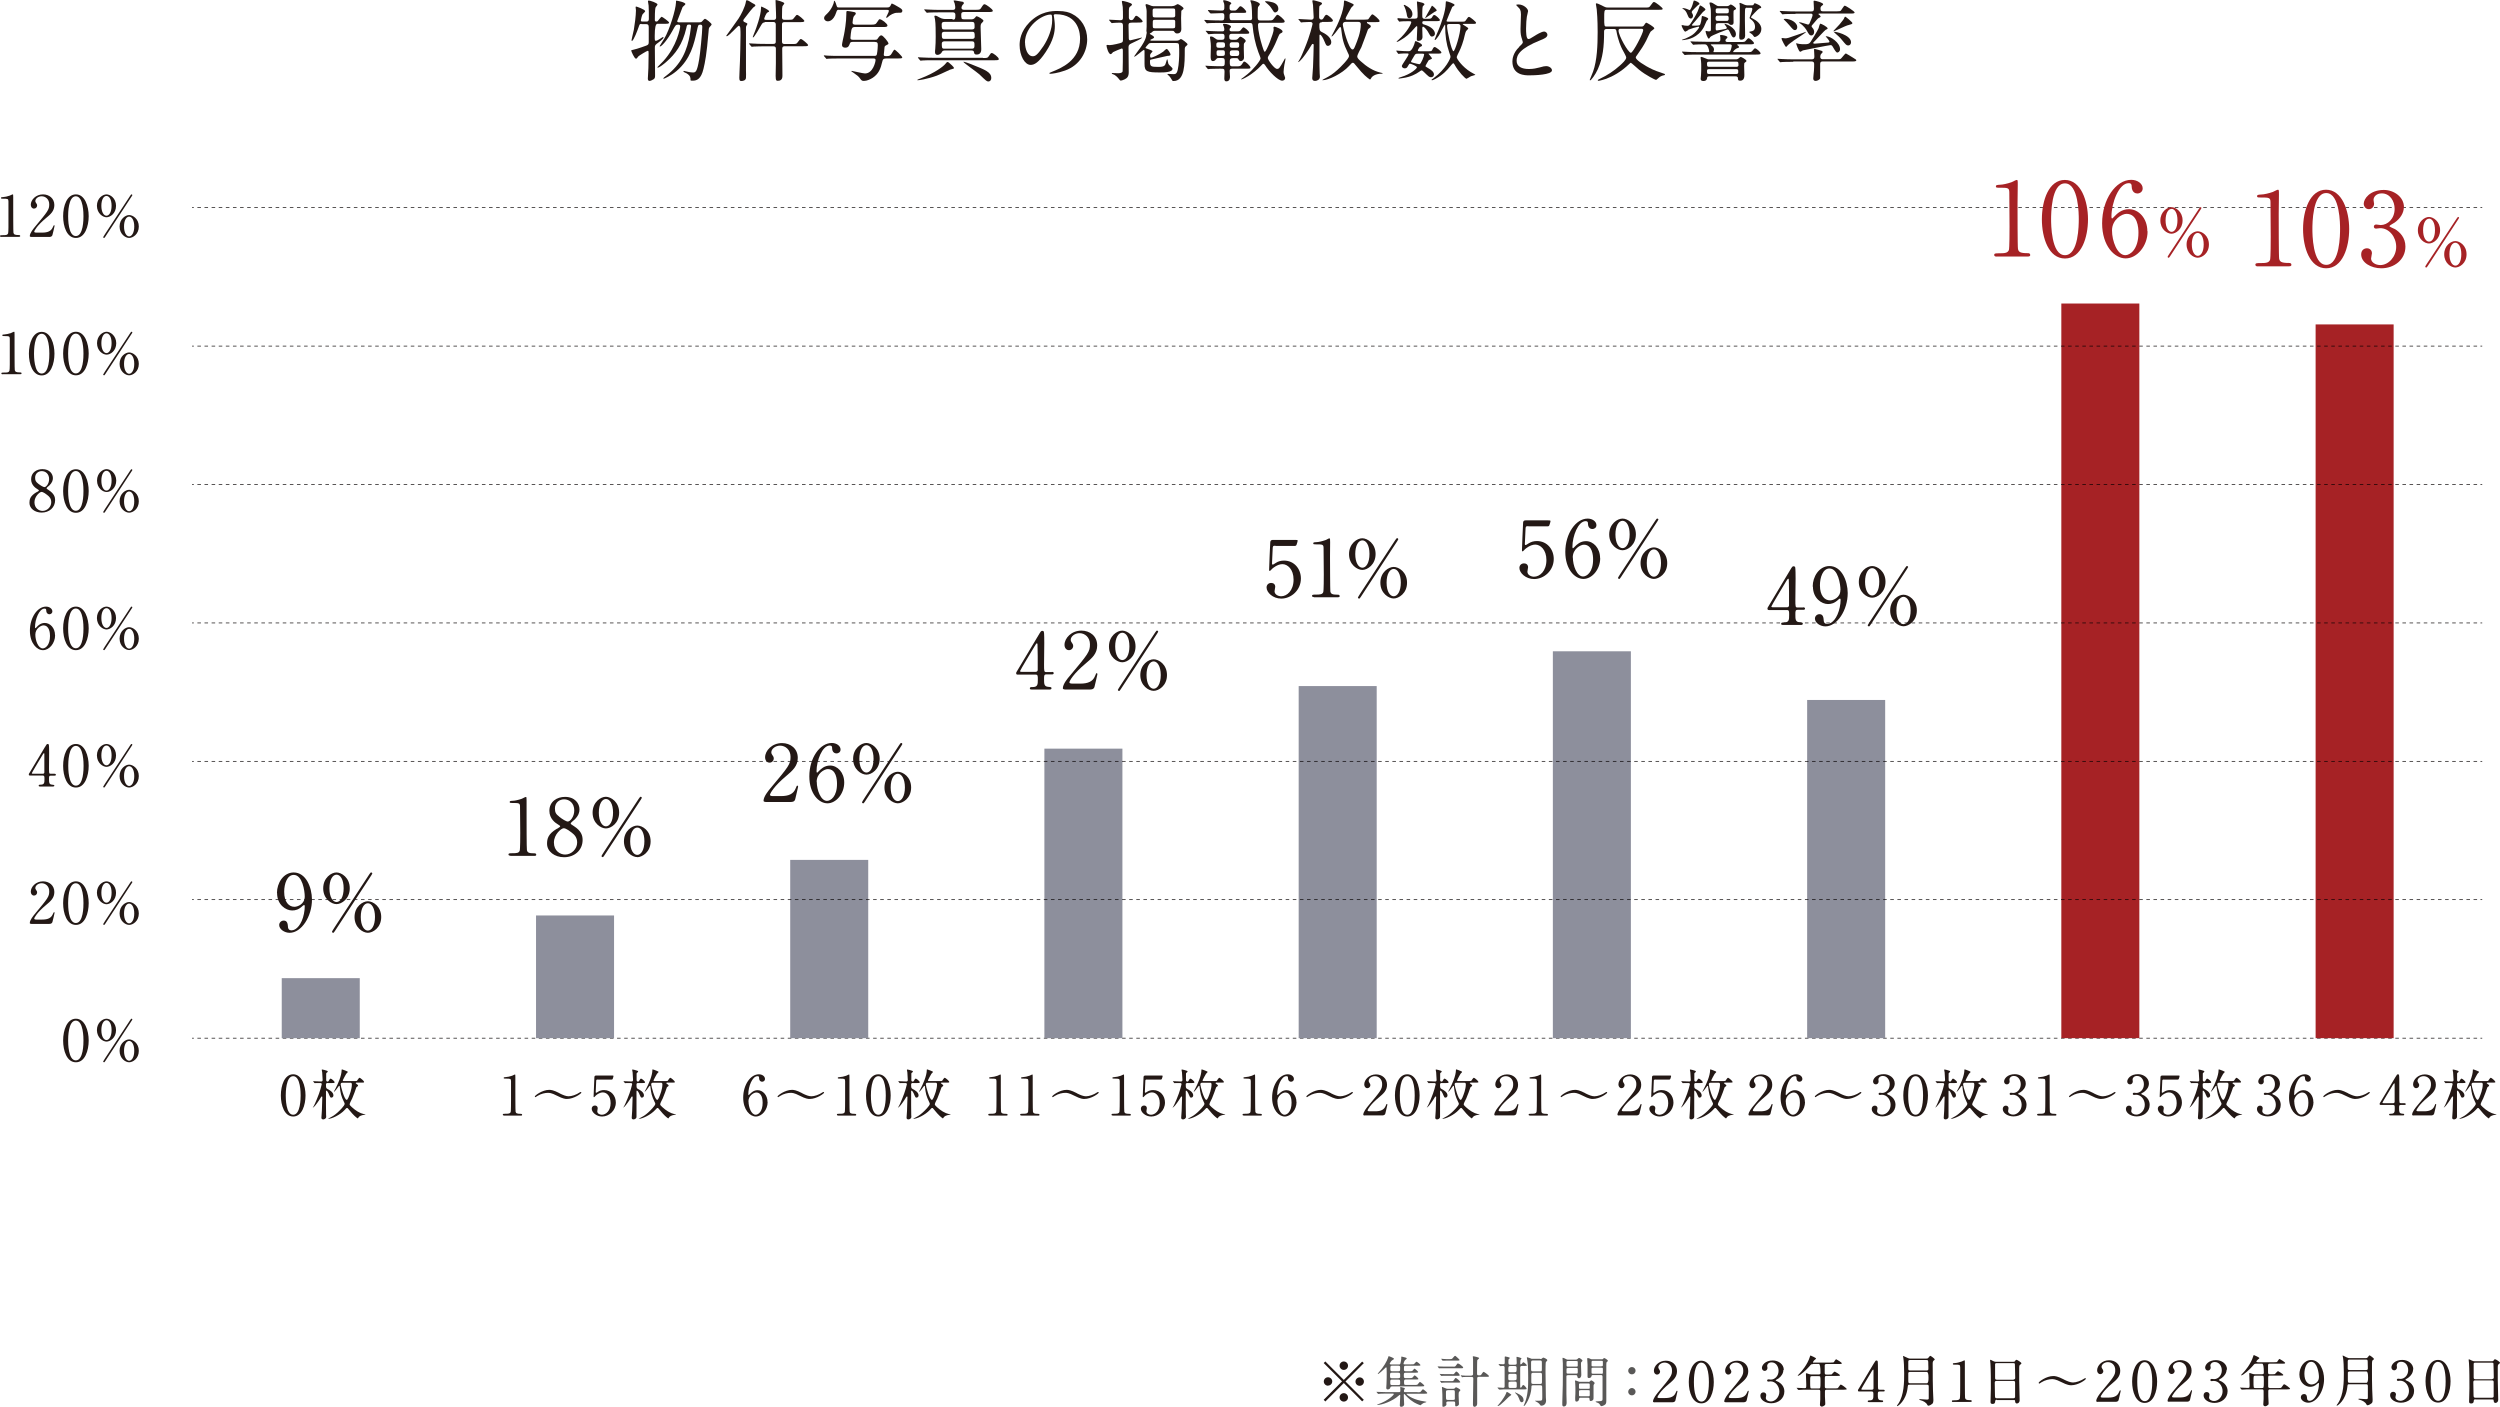 <?xml version="1.0" encoding="UTF-8"?><svg id="_レイヤー_2" xmlns="http://www.w3.org/2000/svg" viewBox="0 0 224.94 126.58"><defs><style>.cls-1{fill:#8d8f9c;}.cls-2{fill:#595857;}.cls-3{fill:#231815;}.cls-4{stroke-dasharray:.32 .32;}.cls-4,.cls-5{fill:none;stroke:#040000;stroke-miterlimit:10;stroke-width:.06px;}.cls-6{fill:#a62225;}</style></defs><g id="_レイヤー_1-2"><g id="_レイヤー_1-2"><line class="cls-5" x1="17.28" y1="93.41" x2="17.44" y2="93.41"/><line class="cls-4" x1="17.76" y1="93.41" x2="223.02" y2="93.41"/><line class="cls-5" x1="223.18" y1="93.41" x2="223.34" y2="93.41"/><rect class="cls-1" x="25.35" y="88.01" width="7.02" height="5.4"/><rect class="cls-1" x="48.23" y="82.37" width="7.02" height="11.04"/><rect class="cls-1" x="71.1" y="77.37" width="7.02" height="16.04"/><rect class="cls-1" x="93.97" y="67.36" width="7.02" height="26.05"/><rect class="cls-1" x="116.85" y="61.73" width="7.02" height="31.68"/><rect class="cls-1" x="139.72" y="58.6" width="7.02" height="34.81"/><rect class="cls-1" x="162.6" y="62.98" width="7.02" height="30.43"/><rect class="cls-6" x="185.47" y="27.31" width="7.02" height="66.1"/><rect class="cls-6" x="208.35" y="29.19" width="7.02" height="64.22"/><line class="cls-5" x1="17.28" y1="80.95" x2="17.44" y2="80.95"/><line class="cls-4" x1="17.76" y1="80.95" x2="223.02" y2="80.95"/><line class="cls-5" x1="223.18" y1="80.95" x2="223.34" y2="80.95"/><line class="cls-5" x1="17.28" y1="68.5" x2="17.44" y2="68.5"/><line class="cls-4" x1="17.76" y1="68.5" x2="223.02" y2="68.5"/><line class="cls-5" x1="223.18" y1="68.5" x2="223.34" y2="68.5"/><line class="cls-5" x1="17.28" y1="56.05" x2="17.44" y2="56.05"/><line class="cls-4" x1="17.76" y1="56.05" x2="223.02" y2="56.05"/><line class="cls-5" x1="223.18" y1="56.05" x2="223.34" y2="56.05"/><line class="cls-5" x1="17.28" y1="43.59" x2="17.44" y2="43.59"/><line class="cls-4" x1="17.76" y1="43.59" x2="223.02" y2="43.59"/><line class="cls-5" x1="223.18" y1="43.59" x2="223.34" y2="43.59"/><line class="cls-5" x1="17.28" y1="18.68" x2="17.44" y2="18.68"/><line class="cls-4" x1="17.76" y1="18.68" x2="223.02" y2="18.68"/><line class="cls-5" x1="223.18" y1="18.68" x2="223.34" y2="18.68"/><line class="cls-5" x1="17.28" y1="31.14" x2="17.44" y2="31.14"/><line class="cls-4" x1="17.76" y1="31.14" x2="223.02" y2="31.14"/><line class="cls-5" x1="223.18" y1="31.14" x2="223.34" y2="31.14"/><path class="cls-3" d="M26.38,100.46c-.78,0-1.11-.99-1.11-1.9s.34-1.9,1.11-1.9,1.11,1.03,1.11,1.9-.32,1.9-1.11,1.9ZM26.38,96.83c-.66,0-.67,1.49-.67,1.74,0,.2,0,1.74.67,1.73.66,0,.67-1.48.67-1.73,0-.21,0-1.74-.67-1.74Z"/><path class="cls-3" d="M29.48,97.44s-.15,0-.15.12c0,.29,0,.36.15.43.14.07.52.27.52.57,0,.15-.12.2-.19.2-.09,0-.11-.06-.18-.22-.09-.24-.2-.41-.26-.41-.04,0-.04.02-.04.06v1.29c0,.28,0,.46.01.82,0,.02.01.15.01.18,0,.18-.18.24-.27.24-.16,0-.16-.11-.16-.17,0-.02.03-.46.04-.6,0-.18.04-1.15.04-1.24,0-.05-.04-.05-.05-.05-.02,0-.03.01-.05.03-.11.19-.23.37-.36.55-.22.32-.38.43-.39.43h-.01s.02-.03.03-.05c.13-.2.23-.47.34-.72.31-.73.42-1.27.44-1.35,0-.06-.05-.1-.11-.1h-.42s-.09.01-.1.01-.03-.01-.04-.03l-.09-.11s-.02-.02-.02-.03c0,0,0-.01.02-.01.1,0,.59.03.71.03.06,0,.13-.03.13-.13s-.03-.58-.04-.69c0-.03-.04-.19-.04-.22,0-.04.02-.04.05-.04.05,0,.33.08.38.1.04.01.11.03.11.09,0,.03-.02.04-.04.06-.08.06-.09.06-.1.11v.6c0,.1.08.13.12.13.05,0,.09-.02.13-.1.03-.05.08-.17.15-.17s.36.24.36.33c0,.07-.09.07-.26.07h-.37ZM32.05,97.42s-.05.02-.05.04t.12.1s.1.06.1.11c0,.04-.03.06-.04.07-.07.05-.09.06-.12.1,0,.04-.3.84-.37.99-.03.07-.23.43-.23.52,0,.07.04.13.19.26.34.31.69.54,1.11.64.02,0,.13.03.13.04t-.04.02c-.41,0-.55.18-.58.21,0,.02-.06.11-.08.11,0,0-.02,0-.04-.02-.12-.09-.33-.24-.73-.74-.13-.16-.14-.18-.2-.18-.05,0-.06.02-.21.18-.4.44-1.16.8-1.48.8,0,0-.01,0-.01-.01s.08-.05.1-.06c.35-.18.48-.26.76-.51.15-.13.63-.61.63-.76,0-.05-.01-.09-.06-.18-.26-.53-.31-.78-.38-1.37,0-.05,0-.08-.05-.08-.02,0-.03,0-.06.05-.08.12-.34.48-.41.48,0,0-.01,0-.01-.01.04-.07.11-.2.14-.26.2-.38.56-1.15.56-1.7,0-.03.01-.04.04-.04s.27.1.33.12c.16.07.18.07.18.12,0,.03-.13.13-.14.16-.03.05-.31.55-.31.58s.02.07.08.07h.95c.2,0,.23,0,.26-.04.03-.03.16-.26.22-.26s.41.29.41.38c0,.06-.02.06-.26.06h-.45ZM30.81,97.42c-.1,0-.16.05-.16.14,0,.15.33,1.4.54,1.4.05,0,.08-.03.16-.2.11-.27.31-.74.31-1.21,0-.13-.1-.13-.14-.13,0,0-.71,0-.71,0Z"/><path class="cls-3" d="M45.35,100.37c-.11,0-.11-.06-.11-.08,0-.08.07-.08.25-.08.27,0,.4-.01.46-.15.03-.08.03-.96.03-1.13v-1.65c0-.23-.07-.23-.49-.23-.12,0-.17,0-.17-.06s.05-.07.2-.08c.12,0,.37-.05.56-.12.03,0,.2-.11.24-.11.05,0,.05.01.05.24v.92c0,.23,0,2.13.02,2.18.03.14.1.2.47.2.04,0,.12,0,.12.09,0,.07-.08.07-.12.07h-1.51Z"/><path class="cls-3" d="M50.34,98.37c.34.17.6.27.82.27.28,0,.7-.14,1-.35.04-.03.06-.04.08-.04.05,0,.07.04.07.06,0,.08-.67.57-1.3.57-.11,0-.33,0-.89-.29-.52-.27-.7-.26-.83-.26-.22,0-.61.07-.94.28-.02.01-.16.11-.17.11-.04,0-.06-.03-.06-.06,0-.09.67-.6,1.3-.6.15,0,.38.02.92.3h0Z"/><path class="cls-3" d="M53.81,97.13c-.17,0-.17.04-.17.2,0,.07-.04.91-.04.92,0,.04,0,.07.04.07s.04,0,.19-.1c.14-.09.32-.14.52-.14.65,0,1.06.53,1.06,1.12,0,.73-.61,1.26-1.24,1.26-.52,0-.93-.39-.93-.7,0-.16.11-.29.29-.29.14,0,.25.09.25.24,0,.04-.04.23-.04.28,0,.21.24.31.41.31.36,0,.79-.35.79-1.04s-.38-.97-.7-.97-.6.25-.64.29c-.02.02-.12.14-.15.14-.04,0-.04-.03-.04-.08,0-.2.06-1.43.07-1.69,0-.06,0-.18.16-.18h1.42c.1,0,.14,0,.14.05,0,.03-.04.18-.07.25s-.08.07-.14.07h-1.18,0Z"/><path class="cls-3" d="M57.42,97.44s-.15,0-.15.12c0,.29,0,.36.15.43.14.07.52.27.52.57,0,.15-.12.2-.19.2-.09,0-.11-.06-.18-.22-.09-.24-.2-.41-.26-.41-.04,0-.04.02-.04.06v1.29c0,.28,0,.46,0,.82,0,.02,0,.15,0,.18,0,.18-.18.24-.27.24-.16,0-.16-.11-.16-.17,0-.02.03-.46.04-.6,0-.18.04-1.15.04-1.24,0-.05-.04-.05-.05-.05-.02,0-.03.01-.05.03-.11.19-.23.37-.36.55-.22.32-.38.43-.39.43h0s.02-.03.03-.05c.13-.2.23-.47.34-.72.31-.73.42-1.27.44-1.35,0-.06-.05-.1-.11-.1h-.42s-.09.01-.1.01-.03-.01-.04-.03l-.09-.11s-.02-.02-.02-.03c0,0,0-.01.02-.01.1,0,.59.03.71.03.06,0,.13-.03.13-.13s-.03-.58-.04-.69c0-.03-.04-.19-.04-.22,0-.04.02-.04.05-.04.05,0,.33.08.38.1.04.01.11.03.11.09,0,.03-.02.04-.04.06-.08.06-.09.06-.1.11v.6c0,.1.08.13.12.13.05,0,.09-.02.13-.1.03-.05.08-.17.15-.17s.36.24.36.33c0,.07-.09.07-.26.07h-.37ZM59.99,97.42s-.05.02-.05.04t.12.1s.1.06.1.11c0,.04-.03.06-.04.07-.07.05-.09.06-.12.1,0,.04-.3.84-.37.99-.03.07-.23.43-.23.52,0,.07.04.13.19.26.34.31.69.54,1.11.64.02,0,.13.03.13.04t-.04.02c-.41,0-.55.18-.58.21,0,.02-.06.11-.08.11,0,0-.02,0-.04-.02-.12-.09-.33-.24-.73-.74-.13-.16-.14-.18-.2-.18-.05,0-.06.02-.21.18-.4.44-1.16.8-1.48.8,0,0,0,0,0-.01s.08-.05.1-.06c.35-.18.48-.26.76-.51.15-.13.63-.61.63-.76,0-.05,0-.09-.06-.18-.26-.53-.31-.78-.38-1.37,0-.05,0-.08-.05-.08-.02,0-.03,0-.06.05-.08.12-.34.48-.41.48,0,0,0,0,0-.01.04-.07.11-.2.14-.26.2-.38.56-1.15.56-1.7,0-.03,0-.04.04-.04s.27.1.33.12c.16.07.18.07.18.12,0,.03-.13.13-.14.16-.03.05-.31.55-.31.58s.02.07.08.07h.95c.2,0,.23,0,.26-.04.03-.03.16-.26.22-.26s.41.29.41.38c0,.06-.02.06-.26.06h-.45ZM58.75,97.42c-.1,0-.16.05-.16.14,0,.15.33,1.4.54,1.4.05,0,.08-.03.16-.2.11-.27.31-.74.31-1.21,0-.13-.1-.13-.14-.13,0,0-.71,0-.71,0Z"/><path class="cls-3" d="M69.07,99.15c0,.71-.52,1.31-1.06,1.31s-1.14-.61-1.14-1.7c0-1.15.66-2.1,1.41-2.1.3,0,.55.18.55.42,0,.17-.14.25-.26.25-.09,0-.26-.05-.27-.33,0-.1-.01-.17-.14-.17-.48,0-.83.95-.83,1.61,0,.02,0,.1.03.1.01,0,.02-.01.12-.11.11-.11.33-.34.69-.34.46,0,.89.44.89,1.07h0ZM67.35,99.11c0,.51.25,1.19.64,1.19.23,0,.63-.27.63-1.08,0-.25-.04-.92-.58-.92-.21,0-.7.27-.7.81h.01Z"/><path class="cls-3" d="M72.18,98.37c.34.17.6.27.82.27.28,0,.7-.14,1-.35.04-.03.06-.04.08-.04.05,0,.07.04.07.06,0,.08-.67.57-1.3.57-.11,0-.33,0-.89-.29-.52-.27-.7-.26-.83-.26-.22,0-.61.07-.94.28-.02.01-.16.11-.17.11-.04,0-.06-.03-.06-.06,0-.09.67-.6,1.3-.6.15,0,.38.02.92.3h0Z"/><path class="cls-3" d="M75.41,100.37c-.11,0-.11-.06-.11-.08,0-.08.07-.08.25-.08.27,0,.4-.01.46-.15.03-.08.03-.96.03-1.13v-1.65c0-.23-.07-.23-.49-.23-.12,0-.17,0-.17-.06s.05-.07.2-.08c.12,0,.37-.05.56-.12.03,0,.2-.11.24-.11.05,0,.05.01.05.24v.92c0,.23,0,2.13.02,2.18.03.14.1.2.47.2.04,0,.12,0,.12.09,0,.07-.08.07-.12.07h-1.51Z"/><path class="cls-3" d="M79.03,100.46c-.78,0-1.11-.99-1.11-1.9s.34-1.9,1.11-1.9,1.11,1.03,1.11,1.9-.32,1.9-1.11,1.9ZM79.03,96.83c-.66,0-.67,1.49-.67,1.74,0,.2,0,1.74.67,1.73.66,0,.67-1.48.67-1.73,0-.21,0-1.74-.67-1.74Z"/><path class="cls-3" d="M82.13,97.44s-.15,0-.15.12c0,.29,0,.36.15.43.14.07.52.27.52.57,0,.15-.12.2-.19.2-.09,0-.11-.06-.18-.22-.09-.24-.2-.41-.26-.41-.04,0-.04.02-.04.06v1.29c0,.28,0,.46.01.82,0,.02.01.15.01.18,0,.18-.18.24-.27.24-.16,0-.16-.11-.16-.17,0-.02.03-.46.04-.6,0-.18.04-1.15.04-1.24,0-.05-.04-.05-.05-.05-.02,0-.03.01-.05.03-.11.19-.23.37-.36.55-.22.32-.38.43-.39.43h-.01s.02-.03.03-.05c.13-.2.23-.47.34-.72.31-.73.42-1.27.44-1.35,0-.06-.05-.1-.11-.1h-.42s-.09.01-.1.01-.03-.01-.04-.03l-.09-.11s-.02-.02-.02-.03c0,0,0-.01.02-.01.1,0,.59.03.71.03.06,0,.13-.03.13-.13s-.03-.58-.04-.69c0-.03-.04-.19-.04-.22,0-.04.02-.04.05-.04.05,0,.33.08.38.1.04.01.11.03.11.09,0,.03-.02.04-.04.06-.08.06-.09.06-.1.11v.6c0,.1.08.13.12.13.05,0,.09-.02.13-.1.03-.05.08-.17.15-.17s.36.24.36.33c0,.07-.09.07-.26.07h-.37ZM84.7,97.42s-.05.02-.05.04t.12.1c.05.03.1.06.1.11,0,.04-.03.06-.04.07-.07.05-.09.06-.12.1-.01.04-.3.84-.37.99-.03.07-.23.43-.23.52,0,.07.04.13.19.26.34.31.69.54,1.11.64.02,0,.13.03.13.04t-.04.02c-.41,0-.55.18-.58.21-.01.02-.06.11-.08.11-.01,0-.02,0-.04-.02-.12-.09-.33-.24-.73-.74-.13-.16-.14-.18-.2-.18-.05,0-.06.02-.21.18-.4.44-1.16.8-1.48.8,0,0-.01,0-.01-.01s.08-.05.1-.06c.35-.18.48-.26.76-.51.15-.13.63-.61.63-.76,0-.05-.01-.09-.06-.18-.26-.53-.31-.78-.38-1.37,0-.05,0-.08-.05-.08-.02,0-.03,0-.06.05-.08.12-.34.48-.41.48,0,0-.01,0-.01-.01.04-.07.11-.2.14-.26.2-.38.56-1.15.56-1.7,0-.03.01-.04.04-.04s.27.1.33.12c.16.07.18.07.18.12,0,.03-.13.13-.14.16-.03.05-.31.55-.31.58s.02.07.08.07h.95c.2,0,.23,0,.26-.04.03-.03.16-.26.22-.26s.41.29.41.38c0,.06-.02.06-.26.06h-.45ZM83.46,97.42c-.1,0-.16.05-.16.14,0,.15.33,1.4.54,1.4.05,0,.08-.03.16-.2.11-.27.31-.74.31-1.21,0-.13-.1-.13-.14-.13,0,0-.71,0-.71,0Z"/><path class="cls-3" d="M89.03,100.37c-.11,0-.11-.06-.11-.08,0-.08.07-.08.25-.08.27,0,.4-.01.46-.15.03-.08.03-.96.03-1.13v-1.65c0-.23-.07-.23-.49-.23-.12,0-.17,0-.17-.06s.05-.07.2-.08c.12,0,.37-.05.56-.12.03,0,.2-.11.24-.11.05,0,.05.01.05.24v.92c0,.23,0,2.13.02,2.18.03.14.1.2.47.2.04,0,.12,0,.12.09,0,.07-.08.07-.12.07h-1.51Z"/><path class="cls-3" d="M91.9,100.37c-.11,0-.11-.06-.11-.08,0-.08.07-.08.25-.08.27,0,.4-.01.46-.15.03-.08.03-.96.03-1.13v-1.65c0-.23-.07-.23-.49-.23-.12,0-.17,0-.17-.06s.05-.07.2-.08c.12,0,.37-.05.56-.12.03,0,.2-.11.24-.11.05,0,.05.01.05.24v.92c0,.23,0,2.13.02,2.18.03.14.1.2.47.2.04,0,.12,0,.12.09,0,.07-.08.07-.12.07h-1.51Z"/><path class="cls-3" d="M96.89,98.37c.34.17.6.27.82.27.28,0,.7-.14,1-.35.04-.03.06-.04.08-.04.05,0,.07.04.07.06,0,.08-.67.57-1.3.57-.11,0-.33,0-.89-.29-.52-.27-.7-.26-.83-.26-.22,0-.61.07-.94.28-.02.01-.16.11-.17.11-.04,0-.06-.03-.06-.06,0-.09.67-.6,1.3-.6.15,0,.38.02.92.3h0Z"/><path class="cls-3" d="M100.12,100.37c-.11,0-.11-.06-.11-.08,0-.08.07-.08.25-.08.27,0,.4-.01.46-.15.03-.08.03-.96.03-1.13v-1.65c0-.23-.07-.23-.49-.23-.12,0-.17,0-.17-.06s.05-.07.2-.08c.12,0,.37-.05.56-.12.03,0,.2-.11.24-.11.05,0,.05.01.05.24v.92c0,.23,0,2.13.02,2.18.03.14.1.2.47.2.04,0,.12,0,.12.09,0,.07-.08.07-.12.07h-1.51Z"/><path class="cls-3" d="M103.22,97.13c-.17,0-.17.04-.17.2,0,.07-.04.91-.04.92,0,.04.01.07.04.07s.04,0,.19-.1c.14-.09.32-.14.52-.14.65,0,1.06.53,1.06,1.12,0,.73-.61,1.26-1.24,1.26-.52,0-.93-.39-.93-.7,0-.16.11-.29.29-.29.14,0,.25.09.25.24,0,.04-.04.23-.04.28,0,.21.24.31.41.31.36,0,.79-.35.79-1.04s-.38-.97-.7-.97-.6.25-.64.29c-.02.02-.12.14-.15.14-.04,0-.04-.03-.04-.08,0-.2.06-1.43.07-1.69,0-.06,0-.18.16-.18h1.42c.1,0,.14,0,.14.05,0,.03-.04.18-.07.25s-.08.07-.14.07h-1.18Z"/><path class="cls-3" d="M106.84,97.44s-.15,0-.15.12c0,.29,0,.36.15.43.14.07.52.27.52.57,0,.15-.12.2-.19.2-.09,0-.11-.06-.18-.22-.09-.24-.2-.41-.26-.41-.04,0-.04.02-.04.06v1.29c0,.28,0,.46.01.82,0,.02.01.15.01.18,0,.18-.18.24-.27.24-.16,0-.16-.11-.16-.17,0-.02.03-.46.04-.6,0-.18.04-1.15.04-1.24,0-.05-.04-.05-.05-.05-.02,0-.03.01-.05.03-.11.19-.23.37-.36.55-.22.32-.38.43-.39.43h-.01s.02-.03.03-.05c.13-.2.23-.47.34-.72.31-.73.42-1.27.44-1.35,0-.06-.05-.1-.11-.1h-.42s-.09.01-.1.01-.03-.01-.04-.03l-.09-.11s-.02-.02-.02-.03c0,0,0-.01.02-.01.1,0,.59.03.71.03.06,0,.13-.03.13-.13s-.03-.58-.04-.69c0-.03-.04-.19-.04-.22,0-.04.02-.04.05-.04.05,0,.33.08.38.1.04.01.11.03.11.09,0,.03-.02.04-.04.06-.08.06-.09.06-.1.11v.6c0,.1.08.13.12.13.05,0,.09-.02.13-.1.03-.05.08-.17.15-.17s.36.24.36.33c0,.07-.09.07-.26.07h-.37ZM109.41,97.42s-.05.02-.05.04t.12.1c.05.03.1.06.1.11,0,.04-.03.06-.04.07-.07.05-.09.06-.12.1-.01.04-.3.84-.37.99-.03.07-.23.43-.23.52,0,.07.04.13.19.26.34.31.69.54,1.11.64.02,0,.13.03.13.04t-.04.02c-.41,0-.55.18-.58.21-.01.02-.06.11-.08.11-.01,0-.02,0-.04-.02-.12-.09-.33-.24-.73-.74-.13-.16-.14-.18-.2-.18-.05,0-.06.02-.21.18-.4.44-1.16.8-1.48.8,0,0-.01,0-.01-.01s.08-.05.1-.06c.35-.18.48-.26.76-.51.15-.13.63-.61.63-.76,0-.05-.01-.09-.06-.18-.26-.53-.31-.78-.38-1.37,0-.05,0-.08-.05-.08-.02,0-.03,0-.06.05-.08.12-.34.48-.41.48,0,0-.01,0-.01-.01.04-.07.11-.2.14-.26.2-.38.56-1.15.56-1.7,0-.03.01-.04.04-.04s.27.1.33.12c.16.07.18.07.18.12,0,.03-.13.13-.14.16-.03.05-.31.55-.31.58s.02.07.08.07h.95c.2,0,.23,0,.26-.04.03-.03.16-.26.22-.26s.41.29.41.38c0,.06-.02.06-.26.06h-.45ZM108.16,97.42c-.1,0-.16.05-.16.14,0,.15.33,1.4.54,1.4.05,0,.08-.03.16-.2.11-.27.31-.74.31-1.21,0-.13-.1-.13-.14-.13,0,0-.71,0-.71,0Z"/><path class="cls-3" d="M111.91,100.37c-.11,0-.11-.06-.11-.08,0-.08.07-.08.25-.08.27,0,.4-.01.46-.15.03-.08.03-.96.03-1.13v-1.65c0-.23-.07-.23-.49-.23-.12,0-.17,0-.17-.06s.05-.07.2-.08c.12,0,.37-.05.56-.12.03,0,.2-.11.24-.11.05,0,.05.01.05.24v.92c0,.23,0,2.13.02,2.18.03.14.1.2.47.2.04,0,.12,0,.12.09,0,.07-.08.07-.12.07h-1.51Z"/><path class="cls-3" d="M116.66,99.15c0,.71-.52,1.31-1.06,1.31s-1.14-.61-1.14-1.7c0-1.15.66-2.1,1.41-2.1.3,0,.55.18.55.42,0,.17-.14.25-.26.25-.09,0-.26-.05-.27-.33,0-.1-.01-.17-.14-.17-.48,0-.83.95-.83,1.61,0,.02,0,.1.03.1.01,0,.02-.01.12-.11.11-.11.33-.34.69-.34.46,0,.89.44.89,1.07h0ZM114.94,99.11c0,.51.25,1.19.64,1.19.23,0,.63-.27.63-1.08,0-.25-.04-.92-.58-.92-.21,0-.7.27-.7.81h.01Z"/><path class="cls-3" d="M119.76,98.37c.34.17.6.27.82.27.28,0,.7-.14,1-.35.04-.03.06-.04.08-.04.05,0,.07.04.07.06,0,.08-.67.57-1.3.57-.11,0-.33,0-.89-.29-.52-.27-.7-.26-.83-.26-.22,0-.61.07-.94.28-.02.01-.16.11-.17.11-.04,0-.06-.03-.06-.06,0-.09.67-.6,1.3-.6.15,0,.38.02.92.3h0Z"/><path class="cls-3" d="M122.8,100.37s-.14,0-.14-.07c0-.26.32-.64.43-.78,1.17-1.39,1.27-1.52,1.27-1.99,0-.44-.32-.7-.66-.7-.3,0-.55.2-.55.42,0,.01,0,.08.05.15.06.09.1.15.1.24,0,.14-.12.27-.27.27-.17,0-.28-.15-.28-.34,0-.42.44-.9,1.06-.9.53,0,.99.35.99.93,0,.51-.31.79-.73,1.14-.75.62-1.02,1.08-1.02,1.18,0,.07.16.07.18.07h.51c.5,0,.79-.14.93-.47.08-.18.08-.19.11-.19.05,0,.05.06.05.07,0,.04-.16.68-.18.78-.04.18-.22.18-.3.18h-1.55,0Z"/><path class="cls-3" d="M126.62,100.46c-.78,0-1.11-.99-1.11-1.9s.34-1.9,1.11-1.9,1.11,1.03,1.11,1.9-.32,1.9-1.11,1.9ZM126.62,96.83c-.66,0-.67,1.49-.67,1.74,0,.2,0,1.74.67,1.73.66,0,.67-1.48.67-1.73,0-.21,0-1.74-.67-1.74Z"/><path class="cls-3" d="M129.72,97.44s-.15,0-.15.12c0,.29,0,.36.15.43.14.07.52.27.52.57,0,.15-.12.2-.19.2-.09,0-.11-.06-.18-.22-.09-.24-.2-.41-.26-.41-.04,0-.04.02-.04.06v1.29c0,.28,0,.46,0,.82,0,.02,0,.15,0,.18,0,.18-.18.24-.27.24-.16,0-.16-.11-.16-.17,0-.02.03-.46.04-.6,0-.18.04-1.15.04-1.24,0-.05-.04-.05-.05-.05-.02,0-.03.01-.05.03-.11.19-.23.37-.36.55-.22.32-.38.43-.39.43h0s.02-.03.03-.05c.13-.2.23-.47.34-.72.31-.73.42-1.27.44-1.35,0-.06-.05-.1-.11-.1h-.42s-.09.01-.1.01-.03-.01-.04-.03l-.09-.11s-.02-.02-.02-.03c0,0,0-.01.02-.01.1,0,.59.03.71.03.06,0,.13-.03.13-.13s-.03-.58-.04-.69c0-.03-.04-.19-.04-.22,0-.04.02-.04.05-.04.05,0,.33.08.38.1.04.01.11.03.11.09,0,.03-.02.04-.04.06-.08.06-.09.06-.1.11v.6c0,.1.08.13.12.13.05,0,.09-.02.13-.1.03-.05.08-.17.15-.17s.36.24.36.33c0,.07-.09.07-.26.07h-.37ZM132.29,97.42s-.05.02-.05.04t.12.1c.05.03.1.06.1.11,0,.04-.03.06-.04.07-.07.05-.09.06-.12.1,0,.04-.3.84-.37.99-.03.07-.23.43-.23.52,0,.07.04.13.19.26.34.31.69.54,1.11.64.02,0,.13.03.13.04t-.04.02c-.41,0-.55.18-.58.21,0,.02-.06.11-.08.11,0,0-.02,0-.04-.02-.12-.09-.33-.24-.73-.74-.13-.16-.14-.18-.2-.18-.05,0-.06.02-.21.18-.4.44-1.16.8-1.48.8,0,0,0,0,0-.01s.08-.05.1-.06c.35-.18.48-.26.76-.51.15-.13.63-.61.63-.76,0-.05,0-.09-.06-.18-.26-.53-.31-.78-.38-1.37,0-.05,0-.08-.05-.08-.02,0-.03,0-.06.05-.08.12-.34.48-.41.48,0,0,0,0,0-.01.04-.07.11-.2.14-.26.2-.38.56-1.15.56-1.7,0-.03,0-.04.04-.04s.27.1.33.12c.16.07.18.07.18.12,0,.03-.13.13-.14.16-.03.05-.31.55-.31.58s.02.07.08.07h.95c.2,0,.23,0,.26-.04.03-.03.16-.26.22-.26s.41.29.41.38c0,.06-.02.06-.26.06h-.45ZM131.04,97.42c-.1,0-.16.05-.16.14,0,.15.33,1.4.54,1.4.05,0,.08-.03.16-.2.11-.27.31-.74.31-1.21,0-.13-.1-.13-.14-.13h-.71,0Z"/><path class="cls-3" d="M134.59,100.37s-.14,0-.14-.07c0-.26.32-.64.43-.78,1.17-1.39,1.27-1.52,1.27-1.99,0-.44-.32-.7-.66-.7-.3,0-.55.2-.55.42,0,.01,0,.08.05.15.06.09.1.15.1.24,0,.14-.12.27-.27.27-.17,0-.28-.15-.28-.34,0-.42.44-.9,1.06-.9.53,0,.99.35.99.93,0,.51-.31.79-.73,1.14-.75.62-1.02,1.08-1.02,1.18,0,.07.16.07.18.07h.51c.5,0,.79-.14.93-.47.08-.18.08-.19.11-.19.05,0,.05.06.05.07,0,.04-.16.68-.18.78-.04.18-.22.18-.3.18h-1.55,0Z"/><path class="cls-3" d="M137.65,100.37c-.11,0-.11-.06-.11-.08,0-.08.07-.08.25-.08.27,0,.4-.01.46-.15.03-.08.03-.96.03-1.13v-1.65c0-.23-.07-.23-.49-.23-.12,0-.17,0-.17-.06s.05-.07.2-.08c.12,0,.37-.05.56-.12.03,0,.2-.11.24-.11.05,0,.05.01.05.24v.92c0,.23,0,2.13.02,2.18.03.14.1.2.47.2.04,0,.12,0,.12.09,0,.07-.08.07-.12.07h-1.51Z"/><path class="cls-3" d="M142.64,98.37c.34.17.6.27.82.27.28,0,.7-.14,1-.35.04-.03.06-.04.08-.04.05,0,.07.04.07.06,0,.08-.67.57-1.3.57-.11,0-.33,0-.89-.29-.52-.27-.7-.26-.83-.26-.22,0-.61.07-.94.28-.02.01-.16.11-.17.11-.04,0-.06-.03-.06-.06,0-.09.67-.6,1.3-.6.15,0,.38.02.92.3h0Z"/><path class="cls-3" d="M145.67,100.37s-.14,0-.14-.07c0-.26.32-.64.43-.78,1.17-1.39,1.27-1.52,1.27-1.99,0-.44-.32-.7-.66-.7-.3,0-.55.2-.55.42,0,.01,0,.08.05.15.06.09.1.15.1.24,0,.14-.12.27-.27.27-.17,0-.28-.15-.28-.34,0-.42.44-.9,1.06-.9.53,0,.99.35.99.93,0,.51-.31.79-.73,1.14-.75.62-1.02,1.08-1.02,1.18,0,.07.16.07.18.07h.51c.5,0,.79-.14.93-.47.08-.18.08-.19.11-.19.05,0,.05.06.05.07,0,.04-.16.68-.18.78-.04.18-.22.18-.3.18h-1.55,0Z"/><path class="cls-3" d="M148.97,97.13c-.17,0-.17.04-.17.2,0,.07-.04.91-.04.92,0,.04,0,.07.04.07s.04,0,.19-.1c.14-.09.32-.14.52-.14.65,0,1.06.53,1.06,1.12,0,.73-.61,1.26-1.24,1.26-.52,0-.93-.39-.93-.7,0-.16.11-.29.29-.29.14,0,.25.09.25.24,0,.04-.04.23-.04.28,0,.21.24.31.41.31.36,0,.79-.35.79-1.04s-.38-.97-.7-.97-.6.25-.64.29c-.02.02-.12.14-.15.14-.04,0-.04-.03-.04-.08,0-.2.06-1.43.07-1.69,0-.06,0-.18.16-.18h1.42c.1,0,.14,0,.14.05,0,.03-.04.18-.07.25-.03.07-.08.07-.14.07h-1.18Z"/><path class="cls-3" d="M152.59,97.44s-.15,0-.15.12c0,.29,0,.36.15.43.14.07.52.27.52.57,0,.15-.12.2-.19.2-.09,0-.11-.06-.18-.22-.09-.24-.2-.41-.26-.41-.04,0-.04.02-.04.06v1.29c0,.28,0,.46,0,.82,0,.02,0,.15,0,.18,0,.18-.18.24-.27.24-.16,0-.16-.11-.16-.17,0-.02.03-.46.04-.6,0-.18.04-1.15.04-1.24,0-.05-.04-.05-.05-.05-.02,0-.03.01-.05.03-.11.19-.23.37-.36.55-.22.32-.38.43-.39.43h0s.02-.03.03-.05c.13-.2.23-.47.34-.72.31-.73.42-1.27.44-1.35,0-.06-.05-.1-.11-.1h-.42s-.09.01-.1.01-.03-.01-.04-.03l-.09-.11s-.02-.02-.02-.03c0,0,0-.01.02-.01.1,0,.59.03.71.03.06,0,.13-.03.13-.13s-.03-.58-.04-.69c0-.03-.04-.19-.04-.22,0-.04.02-.04.05-.04.05,0,.33.08.38.1.04.01.11.03.11.09,0,.03-.02.04-.04.06-.08.06-.09.06-.1.11v.6c0,.1.08.13.12.13.05,0,.09-.02.13-.1.03-.05.08-.17.15-.17s.36.24.36.33c0,.07-.09.07-.26.07h-.37ZM155.16,97.42s-.05.02-.05.04t.12.1c.05.03.1.06.1.11,0,.04-.03.06-.04.07-.07.05-.09.06-.12.1,0,.04-.3.84-.37.99-.03.07-.23.43-.23.52,0,.07.04.13.19.26.34.31.69.54,1.11.64.02,0,.13.03.13.04t-.04.02c-.41,0-.55.18-.58.21,0,.02-.06.11-.08.11,0,0-.02,0-.04-.02-.12-.09-.33-.24-.73-.74-.13-.16-.14-.18-.2-.18-.05,0-.06.02-.21.18-.4.44-1.16.8-1.48.8,0,0,0,0,0-.01s.08-.05.1-.06c.35-.18.48-.26.76-.51.15-.13.63-.61.63-.76,0-.05,0-.09-.06-.18-.26-.53-.31-.78-.38-1.37,0-.05,0-.08-.05-.08-.02,0-.03,0-.06.05-.08.12-.34.48-.41.48,0,0,0,0,0-.01.04-.07.11-.2.14-.26.2-.38.56-1.15.56-1.7,0-.03,0-.04.04-.04s.27.1.33.12c.16.07.18.07.18.12,0,.03-.13.13-.14.16-.03.05-.31.55-.31.58s.02.07.08.07h.95c.2,0,.23,0,.26-.04.03-.03.16-.26.22-.26s.41.29.41.38c0,.06-.02.06-.26.06h-.45ZM153.91,97.42c-.1,0-.16.05-.16.14,0,.15.33,1.4.54,1.4.05,0,.08-.03.16-.2.11-.27.31-.74.31-1.21,0-.13-.1-.13-.14-.13h-.71,0Z"/><path class="cls-3" d="M157.46,100.37s-.14,0-.14-.07c0-.26.32-.64.43-.78,1.17-1.39,1.27-1.52,1.27-1.99,0-.44-.32-.7-.66-.7-.3,0-.55.2-.55.42,0,.01,0,.08.05.15.06.09.1.15.1.24,0,.14-.12.27-.27.27-.17,0-.28-.15-.28-.34,0-.42.44-.9,1.06-.9.53,0,.99.35.99.93,0,.51-.31.79-.73,1.14-.75.62-1.02,1.08-1.02,1.18,0,.07.16.07.18.07h.51c.5,0,.79-.14.93-.47.08-.18.08-.19.11-.19.05,0,.05.06.05.07,0,.04-.16.68-.18.78-.04.18-.22.18-.3.18h-1.55,0Z"/><path class="cls-3" d="M162.41,99.15c0,.71-.52,1.31-1.06,1.31s-1.14-.61-1.14-1.7c0-1.15.66-2.1,1.41-2.1.3,0,.55.18.55.42,0,.17-.14.25-.26.25-.09,0-.26-.05-.27-.33,0-.1,0-.17-.14-.17-.48,0-.83.95-.83,1.61,0,.02,0,.1.03.1,0,0,.02-.01.12-.11.11-.11.33-.34.69-.34.46,0,.89.44.89,1.07h0ZM160.68,99.11c0,.51.25,1.19.64,1.19.23,0,.63-.27.63-1.08,0-.25-.04-.92-.58-.92-.21,0-.7.27-.7.81h0Z"/><path class="cls-3" d="M165.51,98.37c.34.17.6.27.82.27.28,0,.7-.14,1-.35.04-.03.06-.04.08-.04.05,0,.07.04.07.06,0,.08-.67.57-1.3.57-.11,0-.33,0-.89-.29-.52-.27-.7-.26-.83-.26-.22,0-.61.07-.94.28-.02.01-.16.11-.17.11-.04,0-.06-.03-.06-.06,0-.09.67-.6,1.3-.6.15,0,.38.02.92.3h0Z"/><path class="cls-3" d="M170.48,97.5c0,.29-.17.55-.44.75-.04.02-.26.14-.26.17,0,.04.23.12.27.15.23.14.5.41.5.84,0,.63-.54,1.04-1.17,1.04-.5,0-.97-.28-.97-.67,0-.2.14-.3.28-.3.17,0,.24.13.24.23,0,.04-.04.22-.04.26,0,.18.21.32.45.32.4,0,.77-.4.77-.88s-.34-.91-.78-.91c-.02,0-.16.02-.19.02-.07,0-.11-.04-.11-.1s.05-.1.11-.1c.03,0,.18.02.21.02.34,0,.68-.31.68-.78,0-.38-.23-.75-.62-.75-.26,0-.4.17-.4.32,0,.02.02.15.02.18,0,.15-.11.26-.25.26-.16,0-.25-.13-.25-.26,0-.24.29-.66.97-.66.49,0,.98.33.98.84h0Z"/><path class="cls-3" d="M172.36,100.46c-.78,0-1.11-.99-1.11-1.9s.34-1.9,1.11-1.9,1.11,1.03,1.11,1.9-.32,1.9-1.11,1.9ZM172.36,96.83c-.66,0-.67,1.49-.67,1.74,0,.2,0,1.74.67,1.73.66,0,.67-1.48.67-1.73,0-.21,0-1.74-.67-1.74Z"/><path class="cls-3" d="M175.47,97.44s-.15,0-.15.12c0,.29,0,.36.15.43.14.07.52.27.52.57,0,.15-.12.2-.19.2-.09,0-.11-.06-.18-.22-.09-.24-.2-.41-.26-.41-.04,0-.04.02-.04.06v1.29c0,.28,0,.46,0,.82,0,.02,0,.15,0,.18,0,.18-.18.24-.27.24-.16,0-.16-.11-.16-.17,0-.02.03-.46.04-.6,0-.18.04-1.15.04-1.24,0-.05-.04-.05-.05-.05-.02,0-.03.01-.05.03-.11.19-.23.37-.36.55-.22.32-.38.43-.39.43h0s.02-.03.03-.05c.13-.2.23-.47.34-.72.31-.73.42-1.27.44-1.35,0-.06-.05-.1-.11-.1h-.42s-.09.01-.1.01-.03-.01-.04-.03l-.09-.11s-.02-.02-.02-.03c0,0,0-.01.02-.01.1,0,.59.03.71.03.06,0,.13-.03.13-.13s-.03-.58-.04-.69c0-.03-.04-.19-.04-.22,0-.04.02-.04.05-.04.05,0,.33.08.38.1.04.01.11.03.11.09,0,.03-.02.04-.04.06-.08.06-.09.06-.1.11v.6c0,.1.08.13.12.13.05,0,.09-.02.13-.1.03-.05.08-.17.15-.17s.36.24.36.33c0,.07-.09.07-.26.07h-.37ZM178.04,97.42s-.05.02-.05.04t.12.1c.05.03.1.06.1.11,0,.04-.03.06-.04.07-.07.05-.09.06-.12.1,0,.04-.3.84-.37.99-.03.07-.23.43-.23.52,0,.07.04.13.19.26.34.31.69.54,1.11.64.02,0,.13.03.13.04t-.04.02c-.41,0-.55.18-.58.21,0,.02-.06.11-.08.11,0,0-.02,0-.04-.02-.12-.09-.33-.24-.73-.74-.13-.16-.14-.18-.2-.18-.05,0-.06.02-.21.18-.4.44-1.16.8-1.48.8,0,0,0,0,0-.01s.08-.05.1-.06c.35-.18.48-.26.76-.51.15-.13.63-.61.63-.76,0-.05,0-.09-.06-.18-.26-.53-.31-.78-.38-1.37,0-.05,0-.08-.05-.08-.02,0-.03,0-.06.05-.08.12-.34.48-.41.48,0,0,0,0,0-.01.04-.07.11-.2.14-.26.2-.38.56-1.15.56-1.7,0-.03,0-.04.04-.04s.27.1.33.12c.16.07.18.07.18.12,0,.03-.13.13-.14.16-.03.05-.31.55-.31.58s.02.07.08.07h.95c.2,0,.23,0,.26-.04.03-.03.16-.26.22-.26s.41.29.41.38c0,.06-.02.06-.26.06h-.45ZM176.79,97.42c-.1,0-.16.05-.16.14,0,.15.33,1.4.54,1.4.05,0,.08-.03.16-.2.11-.27.31-.74.31-1.21,0-.13-.1-.13-.14-.13h-.71,0Z"/><path class="cls-3" d="M182.27,97.5c0,.29-.17.55-.44.75-.04.02-.26.14-.26.17,0,.04.23.12.27.15.23.14.5.41.5.84,0,.63-.54,1.04-1.17,1.04-.5,0-.97-.28-.97-.67,0-.2.14-.3.28-.3.17,0,.24.13.24.23,0,.04-.04.22-.04.26,0,.18.21.32.45.32.4,0,.77-.4.77-.88s-.34-.91-.78-.91c-.02,0-.16.02-.19.02-.07,0-.11-.04-.11-.1s.05-.1.11-.1c.03,0,.18.02.21.02.34,0,.68-.31.68-.78,0-.38-.23-.75-.62-.75-.26,0-.4.17-.4.32,0,.02.02.15.02.18,0,.15-.11.26-.25.26-.16,0-.25-.13-.25-.26,0-.24.29-.66.97-.66.49,0,.98.33.98.84h0Z"/><path class="cls-3" d="M183.4,100.37c-.11,0-.11-.06-.11-.08,0-.08.07-.08.25-.08.27,0,.4-.01.46-.15.03-.08.03-.96.03-1.13v-1.65c0-.23-.07-.23-.49-.23-.12,0-.17,0-.17-.06s.05-.07.2-.08c.12,0,.37-.05.56-.12.03,0,.2-.11.24-.11.05,0,.05.01.05.24v.92c0,.23,0,2.13.02,2.18.03.14.1.2.47.2.04,0,.12,0,.12.09,0,.07-.08.07-.12.07h-1.51Z"/><path class="cls-3" d="M188.38,98.37c.34.17.6.27.82.27.28,0,.7-.14,1-.35.04-.03.06-.04.08-.04.05,0,.07.04.07.06,0,.08-.67.57-1.3.57-.11,0-.33,0-.89-.29-.52-.27-.7-.26-.83-.26-.22,0-.61.07-.94.28-.02.01-.16.11-.17.11-.04,0-.06-.03-.06-.06,0-.09.67-.6,1.3-.6.15,0,.38.02.92.3h0Z"/><path class="cls-3" d="M193.35,97.5c0,.29-.17.55-.44.75-.04.02-.26.14-.26.17,0,.04.23.12.27.15.23.14.5.41.5.84,0,.63-.54,1.04-1.17,1.04-.5,0-.97-.28-.97-.67,0-.2.14-.3.28-.3.17,0,.24.13.24.23,0,.04-.04.22-.04.26,0,.18.21.32.45.32.4,0,.77-.4.77-.88s-.34-.91-.78-.91c-.02,0-.16.02-.19.02-.07,0-.11-.04-.11-.1s.05-.1.11-.1c.03,0,.18.02.21.02.34,0,.68-.31.68-.78,0-.38-.23-.75-.62-.75-.26,0-.4.17-.4.32,0,.02.02.15.02.18,0,.15-.11.26-.25.26-.16,0-.25-.13-.25-.26,0-.24.29-.66.97-.66.49,0,.98.33.98.84h0Z"/><path class="cls-3" d="M194.72,97.13c-.17,0-.17.04-.17.2,0,.07-.04.91-.04.92,0,.04,0,.07.04.07s.04,0,.19-.1c.14-.09.32-.14.52-.14.65,0,1.06.53,1.06,1.12,0,.73-.61,1.26-1.24,1.26-.52,0-.93-.39-.93-.7,0-.16.11-.29.29-.29.14,0,.25.09.25.24,0,.04-.04.23-.04.28,0,.21.24.31.41.31.36,0,.79-.35.79-1.04s-.38-.97-.7-.97-.6.25-.64.29c-.02.02-.12.14-.15.14-.04,0-.04-.03-.04-.08,0-.2.06-1.43.07-1.69,0-.06,0-.18.16-.18h1.42c.1,0,.14,0,.14.05,0,.03-.04.18-.07.25-.03.07-.08.07-.14.07h-1.18Z"/><path class="cls-3" d="M198.34,97.44s-.15,0-.15.12c0,.29,0,.36.15.43.14.07.52.27.52.57,0,.15-.12.2-.19.2-.09,0-.11-.06-.18-.22-.09-.24-.2-.41-.26-.41-.04,0-.04.02-.04.06v1.29c0,.28,0,.46,0,.82,0,.02,0,.15,0,.18,0,.18-.18.24-.27.24-.16,0-.16-.11-.16-.17,0-.02.03-.46.04-.6,0-.18.04-1.15.04-1.24,0-.05-.04-.05-.05-.05-.02,0-.03.01-.05.03-.11.19-.23.37-.36.55-.22.32-.38.43-.39.43h0s.02-.03.03-.05c.13-.2.23-.47.34-.72.31-.73.42-1.27.44-1.35,0-.06-.05-.1-.11-.1h-.42s-.09.01-.1.01-.03-.01-.04-.03l-.09-.11s-.02-.02-.02-.03c0,0,0-.01.02-.01.1,0,.59.03.71.03.06,0,.13-.03.13-.13s-.03-.58-.04-.69c0-.03-.04-.19-.04-.22,0-.04.02-.04.05-.04.05,0,.33.08.38.1.04.01.11.03.11.09,0,.03-.02.04-.04.06-.08.06-.09.06-.1.11v.6c0,.1.08.13.12.13.05,0,.09-.02.13-.1.03-.05.08-.17.15-.17s.36.24.36.33c0,.07-.09.07-.26.07h-.37ZM200.91,97.42s-.05.02-.05.04t.12.1c.05.03.1.06.1.11,0,.04-.03.06-.04.07-.07.05-.09.06-.12.1,0,.04-.3.84-.37.99-.03.07-.23.43-.23.52,0,.07.04.13.19.26.34.31.69.54,1.11.64.02,0,.13.03.13.04t-.04.02c-.41,0-.55.18-.58.21,0,.02-.06.11-.08.11,0,0-.02,0-.04-.02-.12-.09-.33-.24-.73-.74-.13-.16-.14-.18-.2-.18-.05,0-.06.02-.21.18-.4.44-1.16.8-1.48.8,0,0,0,0,0-.01s.08-.05.1-.06c.35-.18.48-.26.76-.51.15-.13.63-.61.63-.76,0-.05,0-.09-.06-.18-.26-.53-.31-.78-.38-1.37,0-.05,0-.08-.05-.08-.02,0-.03,0-.06.05-.08.12-.34.48-.41.48,0,0,0,0,0-.01.04-.07.11-.2.14-.26.2-.38.56-1.15.56-1.7,0-.03,0-.04.04-.04s.27.1.33.12c.16.07.18.07.18.12,0,.03-.13.13-.14.16-.03.05-.31.55-.31.58s.02.07.08.07h.95c.2,0,.23,0,.26-.04.03-.03.16-.26.22-.26s.41.29.41.38c0,.06-.02.06-.26.06h-.45ZM199.66,97.42c-.1,0-.16.05-.16.14,0,.15.33,1.4.54,1.4.05,0,.08-.03.16-.2.11-.27.31-.74.31-1.21,0-.13-.1-.13-.14-.13h-.71,0Z"/><path class="cls-3" d="M205.14,97.5c0,.29-.17.55-.44.75-.04.02-.26.14-.26.17,0,.04.23.12.27.15.23.14.5.41.5.84,0,.63-.54,1.04-1.17,1.04-.5,0-.97-.28-.97-.67,0-.2.14-.3.28-.3.17,0,.24.13.24.23,0,.04-.04.22-.04.26,0,.18.21.32.45.32.4,0,.77-.4.77-.88s-.34-.91-.78-.91c-.02,0-.16.02-.19.02-.07,0-.11-.04-.11-.1s.05-.1.11-.1c.03,0,.18.02.21.02.34,0,.68-.31.68-.78,0-.38-.23-.75-.62-.75-.26,0-.4.17-.4.32,0,.02.02.15.02.18,0,.15-.11.26-.25.26-.16,0-.25-.13-.25-.26,0-.24.29-.66.97-.66.49,0,.98.33.98.84h0Z"/><path class="cls-3" d="M208.16,99.15c0,.71-.52,1.31-1.06,1.31s-1.14-.61-1.14-1.7c0-1.15.66-2.1,1.41-2.1.3,0,.55.18.55.42,0,.17-.14.25-.26.25-.09,0-.26-.05-.27-.33,0-.1,0-.17-.14-.17-.48,0-.83.95-.83,1.61,0,.02,0,.1.03.1,0,0,.02-.01.12-.11.11-.11.33-.34.69-.34.46,0,.89.44.89,1.07h0ZM206.43,99.11c0,.51.25,1.19.64,1.19.23,0,.63-.27.63-1.08,0-.25-.04-.92-.58-.92-.21,0-.7.27-.7.81h0Z"/><path class="cls-3" d="M211.26,98.37c.34.17.6.27.82.27.28,0,.7-.14,1-.35.04-.03.06-.04.08-.04.05,0,.07.04.07.06,0,.08-.67.57-1.3.57-.11,0-.33,0-.89-.29-.52-.27-.7-.26-.83-.26-.22,0-.61.07-.94.28-.02.01-.16.11-.17.11-.04,0-.06-.03-.06-.06,0-.09.67-.6,1.3-.6.15,0,.38.02.92.3h0Z"/><path class="cls-3" d="M216.34,99.26s.12,0,.12.08-.07.08-.12.08h-.34c-.14,0-.14.08-.14.29,0,.3,0,.47.26.49.16.01.2.01.2.09s-.09.07-.13.07h-1.11s-.12,0-.12-.07c0-.08.06-.08.17-.08.34,0,.34-.18.34-.49,0-.2,0-.3-.13-.3h-1.11c-.06,0-.12,0-.12-.09,0-.05,0-.06.1-.21.11-.18,1.28-2.13,1.31-2.19.15-.24.16-.27.24-.27.03,0,.07.01.09.05.03.05.03.62.03.73,0,.19,0,1.11,0,1.32,0,.45,0,.5.14.5h.35-.02ZM215.33,99.26c.08,0,.12-.05.13-.11v-1.61s0-.07-.04-.07c-.02,0-.1.12-.13.17-.1.18-.93,1.53-.93,1.57,0,.03.03.05.1.05h.88-.01Z"/><path class="cls-3" d="M217.17,100.37s-.14,0-.14-.07c0-.26.32-.64.43-.78,1.17-1.39,1.27-1.52,1.27-1.99,0-.44-.32-.7-.66-.7-.3,0-.55.2-.55.42,0,.01,0,.08.05.15.06.09.1.15.1.24,0,.14-.12.27-.27.27-.17,0-.28-.15-.28-.34,0-.42.44-.9,1.06-.9.53,0,.99.35.99.93,0,.51-.31.79-.73,1.14-.75.62-1.02,1.08-1.02,1.18,0,.07.16.07.18.07h.51c.5,0,.79-.14.93-.47.08-.18.08-.19.11-.19.05,0,.05.06.05.07,0,.04-.16.68-.18.78-.04.18-.22.18-.3.18h-1.55,0Z"/><path class="cls-3" d="M221.22,97.44s-.15,0-.15.12c0,.29,0,.36.15.43.14.07.52.27.52.57,0,.15-.12.2-.19.2-.09,0-.11-.06-.18-.22-.09-.24-.2-.41-.26-.41-.04,0-.04.02-.04.06v1.29c0,.28,0,.46,0,.82,0,.02,0,.15,0,.18,0,.18-.18.24-.27.24-.16,0-.16-.11-.16-.17,0-.02.03-.46.04-.6,0-.18.04-1.15.04-1.24,0-.05-.04-.05-.05-.05-.02,0-.03.01-.05.03-.11.19-.23.37-.36.55-.22.32-.38.43-.39.43h0s.02-.03.03-.05c.13-.2.23-.47.34-.72.31-.73.42-1.27.44-1.35,0-.06-.05-.1-.11-.1h-.42s-.09.01-.1.01-.03-.01-.04-.03l-.09-.11s-.02-.02-.02-.03c0,0,0-.01.02-.01.1,0,.59.03.71.03.06,0,.13-.03.13-.13s-.03-.58-.04-.69c0-.03-.04-.19-.04-.22,0-.04.02-.04.05-.04.05,0,.33.08.38.1.04.01.11.03.11.09,0,.03-.02.04-.04.06-.08.06-.09.06-.1.11v.6c0,.1.08.13.12.13.05,0,.09-.02.13-.1.03-.05.08-.17.15-.17s.36.24.36.33c0,.07-.09.07-.26.07h-.37ZM223.79,97.42s-.05.02-.05.04t.12.1c.05.03.1.06.1.11,0,.04-.03.06-.04.07-.07.05-.09.06-.12.1,0,.04-.3.84-.37.99-.03.07-.23.43-.23.52,0,.07.04.13.19.26.34.31.69.54,1.11.64.02,0,.13.03.13.04t-.04.02c-.41,0-.55.18-.58.21,0,.02-.06.11-.08.11,0,0-.02,0-.04-.02-.12-.09-.33-.24-.73-.74-.13-.16-.14-.18-.2-.18-.05,0-.06.02-.21.18-.4.44-1.16.8-1.48.8,0,0,0,0,0-.01s.08-.05.1-.06c.35-.18.48-.26.76-.51.15-.13.63-.61.63-.76,0-.05,0-.09-.06-.18-.26-.53-.31-.78-.38-1.37,0-.05,0-.08-.05-.08-.02,0-.03,0-.06.05-.08.12-.34.48-.41.48,0,0,0,0,0-.01.04-.07.11-.2.14-.26.2-.38.56-1.15.56-1.7,0-.03,0-.04.04-.04s.27.1.33.12c.16.07.18.07.18.12,0,.03-.13.13-.14.16-.03.05-.31.55-.31.58s.02.07.08.07h.95c.2,0,.23,0,.26-.04.03-.03.16-.26.22-.26s.41.29.41.38c0,.06-.02.06-.26.06h-.45ZM222.54,97.42c-.1,0-.16.05-.16.14,0,.15.33,1.4.54,1.4.05,0,.08-.03.16-.2.11-.27.31-.74.31-1.21,0-.13-.1-.13-.14-.13h-.71,0Z"/><path class="cls-3" d="M57.73,2.15c-.18,0-.18.03-.27.29-.07.21-.45,1.24-.6,1.24-.03,0-.04-.04-.04-.06,0-.05.16-.7.21-.94.07-.39.19-1.28.19-1.75,0-.04-.03-.24-.03-.28s0-.06.06-.06c.02,0,.8.26.8.42,0,.06-.21.23-.23.27-.07.1-.16.52-.16.56,0,.1.1.1.17.1h.34c.21,0,.21-.17.21-.25,0-.41,0-.96-.02-1.18,0-.06-.06-.33-.06-.4,0-.06.06-.06.09-.06.09,0,.77.21.77.36,0,.05-.16.21-.17.25-.03.09-.07.21-.07,1.13,0,.04,0,.15.13.15.07,0,.11-.02.14-.06.06-.06.28-.37.35-.37.05,0,.66.43.66.52,0,.11-.14.11-.38.11h-.67q-.24,0-.24,1.08c0,.41,0,.45.1.45s.25-.1.35-.16c.25-.17.28-.18.3-.18.03,0,.04.02.04.05,0,.1-.41.41-.45.44-.29.21-.33.25-.33.46,0,.4.02,2.16.02,2.52,0,.17-.02.25-.13.33-.1.06-.26.15-.37.15-.12,0-.15-.1-.15-.21,0-.16.04-.83.05-.96,0-.32.02-1.03.02-1.29,0-.18,0-.25-.08-.25-.07,0-.81.45-.85.51-.11.15-.14.2-.21.2-.14,0-.43-.67-.43-.74,0-.02.14-.06.17-.06.05,0,.52-.13,1.17-.37.18-.07.24-.11.24-.32v-1.35c0-.22-.08-.27-.25-.27h-.4v-.02ZM62.77,2.01c.31,0,.34,0,.45-.14.06-.07.16-.18.22-.18.07,0,.59.4.59.51,0,.06-.2.24-.22.29-.03.06-.04.1-.06.41-.17,2.01-.31,2.7-.45,3.28-.22.95-.61,1.08-.98,1.08-.19,0-.19-.02-.19-.07,0-.2,0-.37-.35-.59-.03-.02-.2-.1-.23-.11-.04-.02-.06-.06-.06-.07,0-.04.05-.04.06-.04.03,0,.17.04.21.05.3.08.52.09.57.09.25,0,.38,0,.58-1.19.08-.45.28-2.39.28-2.92,0-.19-.09-.19-.21-.19-.16,0-.17.06-.28.57-.25,1.15-.56,2.54-1.84,3.61-.54.45-1.1.68-1.13.68,0,0-.05,0-.05-.04,0-.02.14-.14.24-.21,1.41-1.06,1.91-2.32,2.16-3.78.04-.24.1-.65.1-.7,0-.06-.02-.14-.14-.14-.23,0-.23.03-.29.32-.34,1.48-1,2.34-1.77,3.01-.25.23-.66.54-.78.54-.02,0-.06,0-.06-.03.05-.05.41-.41.55-.56,1.22-1.33,1.51-2.97,1.51-3.1,0-.17-.07-.17-.22-.17-.17,0-.21.06-.46.52-.48.88-.99,1.44-1.13,1.44-.02,0-.04,0-.04-.03,0-.02.36-.57.42-.68.47-.77,1.03-2.6,1.05-3.23,0-.16,0-.18.05-.18.06,0,.8.14.8.31,0,.06-.22.21-.25.26-.09.22-.41,1.07-.49,1.28,0,.07.09.1.14.1h1.7Z"/><path class="cls-3" d="M65.35,3.21s.94-1.29,1.1-1.54c.2-.3.6-1.04.67-1.55,0-.08.05-.1.09-.1.09,0,.41.21.47.25.16.08.29.14.29.23,0,.05-.18.16-.2.18-.14.14-.31.36-.75.93-.09.12-.14.18-.14.23,0,.09.06.13.14.16.14.06.23.1.23.16,0,.03-.09.16-.1.18-.03.06-.03.11-.03.18v3.84c0,.1.02.56,0,.65-.02.22-.24.28-.42.28-.12,0-.18-.04-.18-.29,0-.04.02-.51.02-.56.06-1.11.09-3.01.09-3.29,0-.16,0-.45-.02-.62,0-.05-.04-.21-.14-.21-.09,0-.92.96-1.08.94-.03,0-.04-.02-.04-.04h0ZM68.82,2.02c-.1,0-.2,0-.32.22-.15.26-.64,1.13-.74,1.13-.02,0-.03-.02-.03-.04,0-.04.18-.45.21-.54.06-.15.52-1.37.53-2.03,0-.06,0-.17.05-.17,0,0,.68.29.68.43,0,.03-.02.05-.14.1-.13.06-.3.52-.3.57,0,.09.1.1.17.1h.68c.2,0,.22-.13.22-.23,0-.36-.02-.6-.02-.68,0-.11-.03-.67-.03-.8,0-.06,0-.08.03-.08.02,0,.76.17.76.31,0,.04-.16.21-.17.25-.02.1-.04.16-.04.97,0,.11,0,.25.22.25h.33c.37,0,.41,0,.51-.14.21-.28.24-.3.31-.3.1,0,.64.45.64.54,0,.11-.16.11-.42.11h-1.37c-.17,0-.22.07-.22.22v1.53c0,.22.15.22.25.22h.64c.37,0,.41,0,.51-.14.21-.28.23-.31.31-.31.09,0,.64.45.64.55s-.17.1-.43.1h-1.66c-.24,0-.24.13-.24.28,0,.33.02,1.97.02,2.35,0,.15,0,.48-.41.48-.12,0-.2,0-.2-.44,0-.16.02-.97.02-1.15v-1.3c0-.21-.16-.21-.23-.21h-.75c-.19,0-.73,0-1.01.02-.02,0-.14.02-.17.02-.02,0-.04-.02-.07-.05l-.15-.18s-.03-.04-.03-.06.02-.02.02-.02c.06,0,.29.02.35.02.23.02.64.03,1.1.03h.7c.08,0,.2,0,.23-.15v-1.62s0-.2-.21-.2h-.8l.03.04Z"/><path class="cls-3" d="M79.67,5.27c-.2,0-.24.08-.29.29-.14.61-.32,1.1-.89,1.46-.19.12-.49.26-.75.26-.17,0-.22-.02-.38-.25-.1-.14-.22-.25-.59-.5-.05-.03-.18-.11-.18-.13s.03-.02.06-.02c.06,0,.99.23,1.18.23.71,0,.95-1.03.95-1.22,0-.07-.05-.13-.18-.13h-3.06c-.69,0-.92.02-1,.02-.03,0-.14.02-.17.02-.02,0-.04-.02-.06-.06l-.16-.18s-.03-.04-.03-.06c0,0,.02-.02.03-.02.05,0,.29.03.35.03.4.02.72.02,1.09.02h3.12c.15,0,.17-.09.19-.15.06-.29.08-.71.08-.8,0-.21-.02-.31-.3-.31h-1.96c-.17,0-.23.06-.25.14-.08.22-.14.38-.42.38-.15,0-.29-.06-.29-.26,0-.11.15-.77.18-.91.05-.24.21-1.14.21-1.84,0-.25,0-.29.1-.29.09,0,.51.07.62.1.12.02.13.1.13.13,0,.06-.05.11-.17.24-.07.07-.12.49-.12.56s0,.2.26.2h1.36c.4,0,.46-.02.6-.24.15-.23.17-.25.22-.25.19,0,.7.41.7.56s-.21.14-.38.14h-2.54c-.27,0-.29.14-.33.3-.02.1-.08.5-.08.68,0,.08.02.17.21.17h1.9c.25,0,.27,0,.34-.1.14-.21.22-.3.33-.3.15,0,.64.6.64.73,0,.06-.02.08-.21.17-.11.06-.14.08-.15.25,0,.1-.06.51-.06.58,0,.09.02.14.17.14.21,0,.37,0,.47-.13.06-.06.25-.45.32-.45.1,0,.7.61.7.69,0,.07,0,.1-.4.1h-1.11,0ZM75.49.88c-.17,0-.18.03-.25.24-.26.8-.69.8-.76.8-.17,0-.33-.12-.33-.29,0-.14.07-.21.28-.41.41-.39.6-.94.6-1.04,0-.03,0-.11.03-.11.09,0,.2.39.22.46.04.14.1.14.18.14h4.37c.14,0,.24-.02.32-.21.06-.13.06-.14.11-.14.04,0,.37.18.46.24.35.2.47.27.47.42,0,.06-.03.1-.06.13-.05.04-.09.04-.43.04-.25,0-.61.18-.83.4-.02.02-.06.05-.1.05-.02,0-.04-.02-.04-.03,0-.05.25-.48.25-.59,0-.08-.08-.09-.14-.09h-4.35Z"/><path class="cls-3" d="M85.84,6.13c0,.06-.31.11-.36.14-.77.36-.99.46-1.2.54-.91.33-1.64.41-1.69.41-.02,0-.06,0-.06-.02,0-.03.15-.09.29-.14,1.34-.51,2.08-1.11,2.23-1.3.14-.17.15-.18.21-.18.03,0,.09.03.11.05.11.09.47.39.47.51h0ZM88.44,5.22c.34,0,.42,0,.51-.14.18-.28.21-.31.29-.31.12,0,.63.38.63.55,0,.1-.17.1-.43.1h-5.42c-.45,0-.76,0-1.01.02-.02,0-.14.02-.17.02s-.04-.02-.07-.05l-.15-.18s-.03-.04-.03-.06,0-.02.02-.02c.06,0,.3.02.35.02.39.02.72.03,1.09.03h4.39v.02ZM85.72,1.77c.24,0,.24-.1.24-.44,0-.19-.13-.22-.23-.22h-1.14c-.7,0-.93.02-1.01.02-.02,0-.14.02-.17.02s-.04-.02-.07-.05l-.15-.18s-.03-.04-.03-.06,0-.02.02-.02c.06,0,.3.02.35.02.39.02.72.03,1.09.03h1.09c.08,0,.24,0,.24-.2,0-.04,0-.17-.05-.37,0-.04-.1-.21-.1-.25,0-.03.07-.03.12-.03.02,0,.67.11.7.12.05,0,.1.06.1.12s0,.06-.12.17c-.03.04-.09.17-.09.26,0,.07.06.17.21.17h1.03c.34,0,.42,0,.51-.14.21-.33.24-.36.33-.36.11,0,.74.44.74.59,0,.11-.17.11-.42.11h-2.18c-.16,0-.24.05-.24.21,0,.37,0,.45.25.45h.65c.07,0,.23,0,.34-.15.08-.1.1-.13.15-.13.09,0,.61.29.61.41,0,.06-.17.21-.2.25-.02.04-.06.1-.06.3,0,.32.06,1.72.06,2,0,.1,0,.49-.41.49-.21,0-.22-.09-.25-.25-.02-.08-.11-.12-.21-.12h-2.4c-.14,0-.25.05-.29.17-.03.09-.22.23-.37.23-.18,0-.23-.12-.23-.25,0-.06,0-.17.02-.29.03-.34.04-.73.04-1.1s0-1.23-.06-1.55c0-.05-.06-.24-.06-.28,0-.05.06-.06.08-.06.1,0,.16.03.4.17.23.13.43.13.56.13h.59l.02.06ZM84.98,1.97c-.07,0-.25,0-.25.21,0,.38,0,.47.25.47h2.46c.08,0,.25,0,.25-.21,0-.37,0-.47-.25-.47h-2.46ZM84.99,2.86c-.08,0-.25,0-.25.21,0,.34,0,.43.25.43h2.46c.08,0,.25,0,.25-.21,0-.33,0-.43-.25-.43h-2.46ZM84.96,3.72c-.06,0-.22.02-.22.2,0,.36,0,.46.22.46h2.5c.22,0,.22-.15.22-.33s0-.33-.22-.33h-2.5ZM87.36,5.77c1.32.52,1.83.73,1.83,1.25,0,.17-.09.31-.27.31-.13,0-.2-.06-.8-.64-.19-.18-1.47-1.07-1.44-1.13.02-.04.59.17.68.21Z"/><path class="cls-3" d="M94.81,1.4s.02.06.02.09c.03.25.08.51.08.86,0,.53-.12,1.27-.82,2.33-.64.97-1.04,1.16-1.36,1.16-.52,0-.99-.82-.99-1.79,0-.42.09-1.22.88-2.03,1.01-1.03,2.08-1.03,2.54-1.03.72,0,1.06.14,1.28.25.86.42,1.38,1.27,1.38,2.31s-.6,2.31-2,2.8c-.68.24-1.2.29-1.32.29-.03,0-.08,0-.08-.06,0-.02.02-.03.21-.11.83-.33,2.55-1.01,2.55-2.99,0-.31-.03-2.2-2.2-2.2-.16,0-.17.06-.17.11h0ZM92.23,3.84c0,.52.21,1.22.69,1.22.23,0,.42-.1.97-.92.42-.64.78-1.53.78-2.31,0-.48-.03-.52-.14-.52-.76,0-2.31,1.03-2.31,2.53h0Z"/><path class="cls-3" d="M101.87,2.04c-.21,0-.33,0-.33.24,0,.16.02.89.02,1.04,0,.21,0,.31.14.31.04,0,1.01-.25,1.02-.25.02,0,.03,0,.03.02,0,.05-.53.32-.94.5-.21.1-.27.16-.27.36,0,.06.02,2.2.02,2.23,0,.38-.13.54-.39.66-.15.07-.27.1-.33.1s-.1-.06-.18-.16c-.09-.12-.32-.36-.51-.41-.03,0-.12-.03-.12-.07,0-.03.04-.04.06-.04,0,0,.42.02.5.02.06,0,.39,0,.42-.18.02-.13.02-1.6.02-1.77s0-.28-.1-.28c-.03,0-.75.3-.78.33-.15.17-.17.18-.22.18-.2,0-.37-.64-.37-.76,0-.06.03-.07.06-.07.04,0,.19.02.23.02.24,0,.98-.18,1.05-.22.12-.05.14-.1.14-.31v-1.24c0-.21-.1-.25-.25-.25-.07,0-.42,0-.58.02-.03,0-.14.02-.17.02-.02,0-.04-.02-.06-.05l-.16-.18s-.03-.04-.03-.06c0,0,0-.02.03-.02.15,0,.85.05.99.05.21,0,.23-.1.23-.25,0-.47,0-.62-.02-.94,0-.08-.08-.41-.08-.49,0-.02.02-.06.08-.06.03,0,.83.17.83.32,0,.07-.04.1-.21.23-.06.06-.07.26-.07.31v.65s0,.22.21.22c.12,0,.17-.04.23-.14.14-.22.16-.25.23-.25.13,0,.57.39.57.51,0,.04-.04.06-.1.08-.07.02-.2.02-.4.02h-.44ZM105.49.54c.11,0,.14,0,.23-.05.19-.1.21-.12.25-.12.06,0,.52.26.52.39,0,.05-.03.07-.14.15-.04.04-.06.06-.06.1,0,.06-.02.47-.02.6,0,.16.02.84.02.99,0,.07,0,.41-.37.41-.15,0-.17-.04-.28-.18-.04-.06-.1-.06-.21-.06h-1.48c-.18,0-.19.02-.34.16-.02.02-.16.07-.16.1s.06.06.08.07c.05.02.31.17.31.25,0,.06-.06.1-.17.15-.15.06-.16.07-.16.11,0,.05.02.05.16.05h2.12c.12,0,.2,0,.31-.06.05-.04.13-.09.16-.09.08,0,.59.39.59.47,0,.05-.05.1-.09.13-.14.11-.16.16-.16.35,0,1.34,0,2.83-1.01,2.83-.1,0-.11-.02-.22-.22-.04-.06-.11-.18-.18-.24-.14-.11-.15-.13-.15-.15,0-.03.06-.03.08-.03.07,0,.38.02.45.02.17,0,.31,0,.4-.4.11-.48.13-1.2.13-1.51,0-.08,0-.62-.02-.72-.03-.17-.11-.17-.39-.17h-2.09c-.16,0-.21.02-.29.12-.05.05-.24.26-.24.29,0,.06.02.06.22.13.12.04.41.14.41.21,0,.02-.1.14-.13.16-.06.07-.09.12-.09.25,0,.07,0,.16.1.16.09,0,.68-.25,1.08-.54.05-.04.25-.25.31-.25.1,0,.35.41.35.49,0,.12-.09.13-.29.14-.25.06-.83.19-1.11.25-.33.07-.37.08-.39.09-.06.02-.06.1-.06.14,0,.47.07.51.76.51.57,0,.61-.14.69-.42.02-.06.07-.27.1-.27.04,0,.07.33.1.39.05.1.07.13.32.36.03.03.06.07.06.1,0,.34-.81.34-1.14.34-1.16,0-1.38-.08-1.38-.76v-1.14c0-.05,0-.13-.07-.13-.06,0-.72.61-.85.61,0,0-.02,0-.02-.02s.5-.69.56-.78c.09-.13.52-.73.54-1.15,0-.03.04-.17.04-.2,0-.02-.03-.14-.03-.17,0-.06.02-.33.02-.39v-1.38c0-.07-.02-.24-.04-.3-.02-.09-.06-.25-.06-.26,0-.03.02-.08.08-.08.08,0,.4.14.46.16.11.03.16.03.25.03h1.63v-.02ZM104,.76c-.19,0-.27,0-.29.14v.41c0,.26.06.26.29.26h1.45c.18,0,.26,0,.29-.14v-.41c0-.25-.03-.26-.29-.26h-1.45ZM105.42,2.55c.22,0,.32,0,.32-.17v-.48c-.02-.12-.09-.12-.31-.12h-1.39c-.21,0-.24,0-.28.05-.04.04-.04.08-.04.43,0,.29.02.29.32.29h1.39-.01Z"/><path class="cls-3" d="M109.79,2.06c-.7,0-.89.02-1.01.02-.02,0-.14.02-.17.02s-.04-.02-.07-.05l-.15-.18s-.03-.04-.03-.06,0-.02.02-.02c.15,0,.38.02.52.03.53.02.59.02,1.03.02.23,0,.23-.14.23-.4,0-.12,0-.26-.21-.26-.18,0-.68.02-.9.03h-.12s-.04-.02-.07-.05l-.15-.18s-.03-.04-.03-.06c0,0,0-.02.02-.02.06,0,.31.02.36.02.3.02.83.03.88.03.22,0,.22-.14.22-.3s0-.23-.02-.32c0-.04-.09-.21-.09-.25,0-.06.06-.06.1-.06.08,0,.64.14.64.29,0,.03-.13.12-.14.15-.02.06-.02.2-.02.28,0,.21.17.21.25.21h.17c.1,0,.17,0,.29-.14.16-.21.22-.25.27-.25.14,0,.52.38.52.5,0,.1-.05.1-.45.1h-.8c-.23,0-.25.13-.25.23,0,.33,0,.43.24.43h1.58c.08,0,.21,0,.21-.2,0-.36-.02-.95-.07-1.26,0-.05-.09-.25-.09-.29s.02-.05.06-.05c.14,0,.8.18.8.37,0,.05-.16.21-.17.25-.03.14-.03.64-.03.8,0,.29,0,.4.25.4h.67c.37,0,.41,0,.53-.16.24-.31.26-.35.34-.35.11,0,.64.45.64.59,0,.13-.13.13-.37.13h-1.82c-.08,0-.21,0-.21.2,0,.52.21,1.35.38,1.89.08.25.16.52.23.52.15,0,.8-1.69.8-1.99,0-.02-.02-.14-.02-.17,0-.06.04-.1.1-.1.08,0,.72.24.72.43,0,.09-.06.12-.24.21-.06.03-.21.41-.27.55-.2.51-.46.99-.76,1.45-.03.05-.06.11-.06.18,0,.17.59.98.83.98.17,0,.22-.05.61-.75.02-.03.1-.21.12-.21s.03.05.03.09c0,.08-.09.43-.1.51-.03.21-.07.48-.07.64,0,.12.02.17.12.45.02.04.02.06.02.1,0,.14-.14.23-.26.23-.4,0-1.22-.87-1.53-1.38-.05-.07-.1-.14-.17-.14-.05,0-.1.05-.14.1-.83.9-1.74,1.3-1.82,1.3,0,0-.04,0-.05-.02.14-.1.45-.33.61-.47.46-.37,1.15-1.19,1.15-1.4,0-.08-.17-.47-.2-.56-.28-.76-.45-1.59-.52-2.41-.02-.21-.12-.21-.24-.21h-2.68,0ZM110.9,5.24c-.25,0-.25.15-.25.33,0,.29,0,.4.25.4h.35c.24,0,.37,0,.48-.17.15-.24.18-.26.22-.26.14,0,.56.4.56.54,0,.1-.05.1-.49.1h-1.14c-.21,0-.24.08-.24.21,0,.09.03.45.03.52s0,.41-.33.41c-.18,0-.18-.19-.18-.27,0-.1.02-.52.02-.61,0-.26-.07-.26-.41-.26-.46,0-.77.02-.89.02-.02,0-.14.02-.17.02s-.04-.02-.07-.05l-.15-.18s-.03-.04-.03-.06,0-.02.02-.02c.05,0,.25.02.29.02.38.02.76.03,1.14.03.27,0,.29-.06.29-.41,0-.24-.02-.33-.25-.33h-.3c-.06,0-.15,0-.21.09-.06.07-.14.19-.31.19-.2,0-.2-.29-.2-.41,0-.15.02-.8.02-.93,0-.21-.02-.33-.05-.57,0-.02-.03-.2-.03-.21,0-.07.02-.1.09-.1.14,0,.27.1.41.2.13.1.19.1.26.1h.31c.16,0,.24-.05.24-.25,0-.17-.02-.29-.21-.29-.67,0-.91,0-1,.02-.02,0-.21.02-.23.02-.03,0-.05-.02-.07-.06l-.15-.18s-.04-.04-.04-.05c0-.02.02-.02.03-.02.03,0,.42.03.5.03.46.02.6.02.97.02.07,0,.18,0,.18-.17,0-.07-.02-.19-.06-.29-.02-.02-.06-.14-.06-.16,0-.04.04-.06.08-.06.32,0,.64.15.64.26,0,.06-.02.08-.11.17-.02.02-.02.09-.02.11,0,.14.14.14.21.14h.52c.1,0,.15,0,.24-.07.05-.04.21-.29.27-.29.13,0,.53.35.53.48,0,.1-.05.1-.49.1h-1.08c-.19,0-.23.08-.23.27,0,.23.09.27.26.27h.27c.07,0,.17,0,.25-.09.13-.14.17-.19.24-.19s.46.25.46.37c0,.06,0,.08-.12.2-.05.06-.05.1-.05.52,0,.1.02.75.02.78,0,.25-.21.33-.28.33-.13,0-.17-.07-.23-.18-.03-.06-.07-.09-.21-.09h-.36.05ZM109.67,3.8c-.21,0-.23.1-.23.22,0,.17,0,.28.23.28h.31c.21,0,.24-.09.24-.22,0-.17,0-.28-.24-.28h-.31ZM109.67,4.52c-.21,0-.21.08-.21.25,0,.24.05.26.21.26h.33c.19,0,.21-.06.21-.26,0-.22-.05-.25-.22-.25h-.33.01ZM111.25,4.3c.14,0,.25,0,.25-.25s-.1-.25-.25-.25h-.36c-.18,0-.25.05-.25.25,0,.25.12.25.25.25h.36ZM111.25,5.04c.12,0,.25,0,.25-.26,0-.24-.11-.25-.25-.25h-.35c-.14,0-.25.02-.25.25s.1.26.25.26h.35ZM115.02.79c0,.24-.21.33-.28.33-.11,0-.13-.04-.37-.42-.11-.18-.43-.44-.52-.52-.02-.02-.03-.04-.03-.05,0-.02.04-.02.1-.02.03,0,.19,0,.46.07.13.02.64.14.64.61Z"/><path class="cls-3" d="M118.95,2c-.06,0-.24,0-.24.2,0,.46,0,.58.24.69.23.11.83.43.83.91,0,.24-.2.33-.3.33-.14,0-.18-.1-.29-.36-.15-.38-.33-.65-.41-.65-.06,0-.06.04-.06.1v2.08c0,.45,0,.74.02,1.31,0,.04.02.25.02.29,0,.29-.29.38-.43.38-.26,0-.26-.18-.26-.27,0-.03.06-.74.07-.97.02-.29.06-1.84.06-2,0-.08-.06-.09-.09-.09s-.06.02-.08.06c-.18.3-.37.6-.58.89-.36.51-.6.69-.63.69t-.02-.02s.04-.06.06-.09c.21-.33.37-.75.54-1.16.49-1.18.67-2.04.7-2.17,0-.1-.08-.17-.17-.17-.02,0-.48,0-.68.02-.02,0-.14.02-.17.02s-.05-.02-.07-.06l-.15-.18s-.04-.04-.04-.05c0-.02.02-.02.03-.02.16,0,.95.06,1.14.06.1,0,.21-.05.21-.21s-.05-.94-.06-1.11c0-.06-.06-.3-.06-.36s.04-.07.08-.07c.08,0,.53.14.61.16.07.02.18.06.18.14,0,.05-.04.07-.07.1-.14.1-.15.1-.17.17-.02.05-.02.88-.02.96,0,.17.14.21.2.21.08,0,.14-.03.21-.16.05-.09.14-.27.25-.27.12,0,.58.38.58.52,0,.12-.15.12-.42.12h-.56v.03ZM123.08,1.97c-.06,0-.09.04-.09.06,0,.05.02.06.19.16.09.06.16.1.16.18,0,.07-.05.1-.07.12-.12.09-.14.1-.19.17-.02.06-.49,1.35-.59,1.59-.06.12-.37.68-.37.83,0,.11.07.21.3.42.54.49,1.11.87,1.78,1.03.04,0,.21.05.21.07,0,.03-.02.03-.07.03-.66,0-.89.29-.93.34-.02.03-.1.18-.13.18-.02,0-.04,0-.07-.03-.2-.14-.53-.38-1.17-1.18-.21-.26-.23-.29-.32-.29-.08,0-.1.03-.34.29-.64.7-1.87,1.28-2.38,1.28,0,0-.02,0-.02-.02s.14-.09.16-.1c.56-.29.76-.42,1.22-.83.24-.21,1.02-.99,1.02-1.22,0-.09-.02-.14-.1-.29-.42-.86-.5-1.25-.61-2.19,0-.08-.02-.13-.09-.13-.03,0-.06.02-.1.08-.14.19-.55.76-.66.76-.02,0-.02-.02-.02-.02.06-.12.17-.32.22-.41.33-.61.91-1.84.91-2.74,0-.06.02-.06.06-.06.06,0,.44.16.52.2.25.11.29.12.29.2,0,.05-.21.21-.23.26-.05.09-.5.88-.5.94,0,.05.03.12.13.12h1.52c.33,0,.37-.02.41-.06.06-.06.26-.42.35-.42.1,0,.65.47.65.6,0,.1-.04.1-.42.1h-.62v-.02ZM121.07,1.97c-.16,0-.25.09-.25.23,0,.25.53,2.25.87,2.25.09,0,.14-.05.25-.33.18-.44.5-1.19.5-1.94,0-.21-.17-.21-.23-.21h-1.14Z"/><path class="cls-3" d="M125.66,4.63s-.03-.05-.03-.06t.02-.02s.2.02.24.02c.2.02.65.04.83.04.12,0,.29,0,.52-.6.02-.04.06-.22.08-.27,0-.02.04-.04.06-.04.03,0,.57.22.57.37,0,.08-.05.1-.21.17-.04.05-.17.23-.17.3s.08.07.17.07h.82c.21,0,.26,0,.33-.17.08-.17.13-.21.2-.21.1,0,.6.38.6.49s-.15.1-.35.1h-.76s-.05,0-.05.02.31.34.31.42c0,.06-.28.13-.3.17-.03.04-.28.47-.28.51,0,.05.02.06.24.19.31.17.52.36.52.57,0,.15-.11.25-.26.25-.16,0-.21-.05-.66-.49-.11-.11-.16-.13-.2-.13-.03,0-.17.1-.21.13-.3.21-.76.46-1.45.56-.06,0-.29.05-.35.05-.02,0-.06,0-.06-.03,0-.04.07-.06.2-.1.96-.28,1.46-.79,1.46-.88,0-.12-.54-.33-.62-.33-.06,0-.08.02-.19.21-.06.12-.12.21-.29.21-.14,0-.26-.1-.26-.21,0-.12.61-.91.61-1.07,0-.06-.08-.06-.1-.06-.23,0-.55,0-.66.02-.02,0-.14.02-.15.02-.02,0-.03-.02-.06-.06l-.13-.18.02.02ZM125.76,1.7s-.03-.04-.03-.05t.02-.02s.21.02.24.02c.29.02.68.03.94.03h.37c.25,0,.25-.11.25-.28v-.25c0-.15-.06-.87-.06-.97,0-.02,0-.05.02-.05.03,0,.35.08.41.1.13.03.25.1.25.16,0,.04-.15.16-.16.2-.04.1-.04.64-.04.79,0,.19,0,.31.24.31h.22c.29,0,.35,0,.44-.17.05-.1.1-.17.18-.17.14,0,.51.38.51.45,0,.1-.15.1-.34.1h-1.06c-.11,0-.19,0-.19.14,0,.12.1.15.21.18.64.19.93.53.93.82,0,.14-.12.25-.27.25-.12,0-.14-.04-.37-.45-.09-.15-.33-.44-.43-.44-.07,0-.07.11-.07.17,0,.12.02.64.02.75,0,.24-.16.36-.37.36-.14,0-.14-.09-.14-.17,0-.16.04-.89.04-1.03,0-.06,0-.13-.06-.13-.02,0-.18.17-.21.21-.4.46-.74.78-1.26,1.07-.1.06-.23.14-.31.14,0,0-.02,0-.02-.02s.13-.13.14-.14c.82-.71,1.18-1.48,1.18-1.61,0-.09-.1-.09-.17-.09-.41,0-.66,0-.76.02-.02,0-.12.02-.14.02s-.03-.02-.06-.06l-.13-.18h.04ZM127.08,1.31c0,.18-.13.33-.27.33-.18,0-.21-.17-.25-.44-.04-.22-.13-.47-.19-.59l-.07-.14s0-.03.03-.03c.02,0,.06,0,.09.02.26.14.67.37.67.84h0ZM127.58,4.83c-.21,0-.23.03-.33.19-.06.1-.29.48-.29.52,0,.06.02.07.23.12.09.02.45.12.52.12.15,0,.43-.75.43-.87,0-.06-.03-.08-.19-.08h-.37ZM129.06,1.08c-.07.03-.79.55-.81.55,0,0-.02,0-.02-.02s.33-.6.4-.72c.02-.04.2-.38.21-.38.06,0,.43.34.43.42,0,.05-.1.1-.21.15h0ZM131.49,1.95c.29,0,.33,0,.41-.14.18-.26.2-.29.28-.29.09,0,.63.44.63.52,0,.1-.05.11-.34.11h-.75c-.1,0-.11,0-.11.03,0,.05.5.29.5.38,0,.05-.18.2-.2.24-.07.1-.18.64-.21.74-.19.68-.39,1.07-.54,1.36-.06.14-.09.2-.09.25,0,.15.51.87,1.24,1.32.07.04.44.24.44.25,0,.04-.34.11-.4.14-.04.02-.37.23-.4.23-.11,0-.74-.65-1.07-1.27-.05-.08-.08-.13-.13-.13-.04,0-.22.22-.28.29-.25.31-.6.72-1.3,1.11-.06.03-.25.13-.31.13-.03,0-.06,0-.06-.04,0,0,.11-.1.18-.14,1.13-.84,1.53-1.8,1.53-1.92,0-.06,0-.1-.12-.42-.26-.78-.36-1.44-.36-2.41,0-.03,0-.07-.03-.07s-.44.82-.53.97c-.06.09-.29.41-.34.41-.03,0-.05-.02-.05-.04,0-.03.34-.83.4-.98.17-.43.6-1.57.6-2.29,0-.16,0-.17.08-.17s.72.21.72.33c0,.05-.18.15-.21.17-.05.08-.52,1.25-.52,1.26,0,.07.1.07.21.07h1.13ZM130.45,2.16c-.15,0-.25,0-.25.17,0,.42.4,2.28.58,2.28.13,0,.63-1.58.63-2.25,0-.19-.15-.2-.23-.2h-.73Z"/><path class="cls-3" d="M136.68,4.22c.24-.22.34-.33.34-.43,0-.02-.06-.21-.07-.25-.1-.3-.14-.48-.14-.93,0-.18.04-1.11.04-1.31,0-.4-.11-.52-.24-.64-.17-.17-.19-.2-.19-.22,0-.03.19-.04.21-.04.45,0,.86.37.86.6,0,.07-.1.43-.11.51-.03.22-.07.59-.07,1.05,0,.3,0,.95.21.95.11,0,.16-.03.59-.3.09-.06.59-.37.82-.37.18,0,.3.16.3.29,0,.24-.33.37-.61.48-1.89.76-2.16,1.34-2.16,1.86s.46.74,1.11.74c.4,0,.72-.08.95-.14.36-.1.45-.12.6-.12.27,0,.52.18.52.38,0,.41-1.62.45-2.04.45-.37,0-1.52,0-1.52-1.25,0-.22.06-.77.6-1.29v-.02Z"/><path class="cls-3" d="M144.55.88c-.21,0-.21.12-.21.73,0,.7,0,.78.21.78h3.14c.16,0,.2-.06.27-.17.06-.09.12-.18.17-.18s.72.38.72.51c0,.07-.29.24-.33.29-.09.12-.35.72-.41.83-.22.42-.48.83-.76,1.21-.15.21-.17.23-.17.3,0,.2.76.72,1.52,1.07.28.13.33.14.85.32.23.07.26.09.26.14,0,.04-.07.06-.13.07-.18.03-.33.12-.47.25-.04.03-.17.16-.21.16-.06,0-.87-.39-1.53-.92-.12-.1-.69-.62-.73-.62-.03,0-.04,0-.13.09-.77.75-1.53,1.14-2.09,1.35-.14.05-.58.18-.68.18-.02,0-.08,0-.08-.04,0-.05.12-.11.25-.17.58-.27,1.21-.68,1.75-1.17.21-.19.56-.51.56-.71,0-.14-.32-.66-.37-.77-.1-.21-.37-.78-.52-1.66-.02-.1-.1-.14-.19-.14h-.71c-.16,0-.2.12-.2.21,0,1.4-.1,2.35-.56,3.4-.22.5-.61,1.01-.69,1.01-.03,0-.04-.02-.04-.04,0,0,.26-.63.3-.75.36-1,.41-2.39.41-3.55,0-.24,0-1.17-.08-2.02-.02-.14-.06-.41-.08-.51,0-.05.04-.06.07-.06.09,0,.54.23.66.29.17.09.29.09.37.09h3.28c.37,0,.41,0,.51-.14.24-.32.26-.36.34-.36.14,0,.78.52.78.6,0,.1-.04.1-.41.1h-4.64ZM145.84,2.59c-.11,0-.21,0-.21.16,0,.45.87,2,1.11,2,.2,0,1.11-1.77,1.11-2.04,0-.1-.09-.12-.16-.12h-1.85Z"/><path class="cls-3" d="M151.91,2.7s-.23.15-.27.15c-.12,0-.34-.48-.34-.56,0-.03.03-.03.05-.03.04,0,.17.02.22.04.06,0,.23.02.25.02.16,0,.19-.04.41-.38.24-.37.5-.8.62-1.18.08-.24.09-.27.14-.27.03,0,.46.25.46.37,0,.05-.2.19-.23.22-.11.13-.6.72-.7.83-.05.06-.29.31-.29.34,0,.06.02.06.19.06.09,0,.47,0,.52-.06.1-.1.17-.59.17-.67s0-.14.08-.14c0,0,.51.12.51.26,0,.04-.12.15-.14.17-.05.09-.21.49-.25.56-.54.99-1.46,1.12-1.73,1.16-.09.02-.21.02-.22.02,0,0-.03,0-.03-.02s.26-.1.31-.12c.46-.21.72-.32,1.07-.76.07-.09.17-.21.17-.27s-.08-.04-.09-.04c-.21.05-.64.17-.88.27v.03ZM152.2,1.08s.02.06.1.2c.03.06.03.12.03.14,0,.1-.07.25-.19.25-.09,0-.19-.07-.23-.17-.14-.34-.2-.48-.34-.6-.02-.02-.21-.15-.21-.15,0-.02.04-.02.06-.02.16,0,.3.06.37.08.03,0,.19.1.23.1.11,0,.29-.52.31-.64.06-.21.06-.22.11-.22.08,0,.47.16.47.29,0,.05-.03.06-.13.12-.07.05-.49.49-.53.53-.02.03-.03.07-.03.1h-.02ZM153.68,4.69c.07,0,.11,0,.11-.07,0-.03-.1-.63-.37-.63-.34,0-.72,0-.89.02-.02,0-.14.02-.17.02s-.04-.02-.07-.06l-.15-.17s-.04-.05-.04-.06c0-.02.02-.02.03-.02.05,0,.29.02.35.02.23,0,.76.02,1.09.02h1.01c.1,0,.21-.04.21-.17v-.22s-.03-.14-.03-.16c0-.06.06-.06.1-.06.14,0,.57.08.57.2,0,.03-.02.07-.1.14-.04.04-.08.07-.08.16,0,.04.03.13.17.13h1.16c.37,0,.41,0,.51-.13.16-.19.18-.21.24-.21.11,0,.49.33.49.45,0,.04-.03.06-.09.08-.07.02-.17.02-.37.02h-.99s-.06,0-.06.04c0,.02.02.03.02.04.08.04.14.12.14.17s-.06.06-.1.08c-.24.05-.43.31-.43.33,0,.04.03.04.05.04h1.18c.36,0,.41,0,.51-.13.16-.19.18-.21.24-.21.11,0,.49.33.49.45,0,.04-.02.07-.09.09-.06.02-.23.02-.37.02h-5.18c-.19,0-.72,0-1,.02-.02,0-.14.02-.17.02s-.05-.02-.07-.05l-.16-.18s-.03-.04-.03-.06.02-.02.03-.02c.05,0,.29.02.35.02.22.02.64.03,1.09.03h.87ZM153.78,6.87c-.1,0-.18.04-.18.13-.02.29-.27.29-.34.29-.2,0-.24-.1-.24-.21,0-.05.02-.25.03-.31.02-.17.02-.61.02-.8s0-.32-.02-.49c0-.05-.04-.27-.04-.29,0-.05.02-.07.07-.07.02,0,.13.02.42.15.18.08.23.07.3.07h2.39c.06,0,.13,0,.24-.08.06-.06.16-.14.19-.14.07,0,.52.25.52.36q0,.06-.14.15c-.06.03-.07.06-.07.29,0,.11.02.72.02.81,0,.17,0,.53-.38.53-.2,0-.2-.11-.2-.25,0,0,0-.14-.21-.14h-2.38ZM154.58,2.09c-.21,0-.21.06-.21.52,0,.09.06.13.1.13.1,0,.66-.11.8-.14.03,0,.1-.02.1-.11,0-.06-.21-.29-.21-.33,0-.02.02-.02.03-.02.09,0,1,.34,1,.94,0,.14-.08.29-.19.29-.14,0-.19-.13-.36-.49-.03-.07-.1-.23-.21-.23,0,0-1.41.51-1.55.68-.02.02-.09.15-.12.15-.13,0-.3-.58-.3-.64,0-.02,0-.06.05-.06,0,0,.08.02.09.02.05.02.1.02.15.02.15,0,.19-.03.19-.19v-1.38c0-.27,0-.41-.06-.67,0-.04-.07-.25-.07-.3s.03-.06.06-.06c.17,0,.23.05.56.26.1.07.17.07.21.07h.76s.11,0,.17-.05c.02,0,.12-.1.15-.1.1,0,.48.28.48.37,0,.06-.04.08-.08.1-.1.05-.13.06-.14.14-.02.14,0,.83,0,.99,0,.08,0,.24-.21.24-.1,0-.13-.03-.21-.1-.06-.06-.1-.06-.14-.06h-.85.01ZM156.27,6.01c.1,0,.15-.08.15-.13,0-.21,0-.33-.15-.33h-2.53c-.1,0-.15.08-.15.13,0,.22,0,.33.15.33h2.53ZM153.76,6.22c-.17,0-.17.1-.17.17,0,.17,0,.27.17.27h2.47c.17,0,.17-.11.17-.22,0-.12,0-.22-.17-.22h-2.47ZM153.99,3.99s-.06,0-.06.04c0,.02.02.02.02.03.14.1.27.19.27.4,0,.08-.02.1-.06.17-.03.05-.03.05,0,.02.04-.05.02.04.04.04h1.31c.1,0,.14-.02.17-.08.08-.14.14-.48.14-.49,0-.08-.07-.13-.16-.13h-1.68,0ZM154.54,1.41c-.18,0-.18.13-.18.23s0,.24.18.24h.83c.17,0,.17-.14.17-.24s0-.23-.17-.23h-.83ZM154.54.75c-.17,0-.17.09-.17.22,0,.14,0,.23.17.23h.83c.18,0,.18-.09.18-.23s0-.22-.18-.22h-.83ZM157.19.69c-.06,0-.14.02-.17.12-.02.04-.02.91-.02,1.03,0,.2.02,1.17.02,1.38s-.13.35-.35.35c-.18,0-.18-.11-.18-.37,0-.06.02-.35.02-.41.03-.64.03-.79.03-2.1v-.2s-.03-.17-.03-.19c0-.03.02-.04.06-.04s.29.12.38.16c.09.04.19.06.25.06h.41c.08,0,.14,0,.17-.06.06-.09.07-.13.11-.13.02,0,.58.2.58.38,0,.02-.02.04-.03.05s-.12.03-.14.04c-.11.05-.75.72-.75.78,0,.05,0,.06.17.14.35.17.76.51.76.92,0,.55-.53.73-.58.73-.06,0-.09-.02-.21-.2-.04-.06-.3-.21-.3-.23,0-.06.08-.06.13-.07.21-.03.39-.1.39-.43s-.22-.55-.35-.64c-.1-.08-.14-.1-.14-.17,0-.02.25-.64.25-.77,0-.12-.09-.12-.13-.12h-.35Z"/><path class="cls-3" d="M161.36,5.56c-.7,0-.92.02-1,.02-.03,0-.14.02-.17.02s-.05-.02-.07-.05l-.15-.18s-.04-.04-.04-.06.02-.02.03-.02c.06,0,.3.02.35.02.39.02.72.03,1.09.03h1.6c.25,0,.25-.14.25-.28,0-.09-.03-.5-.03-.58,0-.06,0-.08.06-.08s.61.17.64.18c.04.02.08.06.08.1s-.15.17-.17.21c-.02.05-.05.11-.05.21,0,.22.14.23.25.23h1.19c.22,0,.33,0,.38-.03.1-.04.39-.49.49-.49.03,0,.53.32.62.37.28.17.31.19.31.25,0,.1-.17.1-.43.1h-2.57c-.25,0-.25.12-.25.31v1.19c-.02.14-.26.25-.4.25-.21,0-.22-.16-.22-.23,0-.18.05-.48.06-.67.02-.21.02-.51.02-.6,0-.15-.03-.25-.24-.25h-1.64v.03ZM161.56,1.25c-.69,0-.92.02-1,.02-.02,0-.14.02-.17.02s-.05-.02-.07-.05l-.15-.18s-.04-.04-.04-.06.02-.02.03-.02c.06,0,.3.02.35.02.39.02.72.03,1.09.03h1.36c.21,0,.25-.06.25-.27,0-.18-.03-.46-.03-.64,0-.04.02-.06.05-.06.14,0,.81.18.81.32,0,.06-.02.06-.16.17-.06.06-.08.11-.08.21,0,.24.08.26.26.26h1.2c.25,0,.31-.02.37-.06.06-.06.27-.45.35-.45.1,0,.89.51.89.61s-.17.1-.42.1h-2.7c-.09,0-.13,0-.13.05,0,.02.02.04.13.12.02.02.06.06.06.1q0,.06-.19.14c-.06.02-.3.32-.38.41-.21.24-.24.27-.24.32,0,.06.02.06.1.17.09.1.13.23.13.34,0,.17-.09.32-.26.32-.15,0-.2-.09-.37-.38-.07-.14-.27-.47-.67-.73,0,0-.05-.02-.05-.05,0-.02.02-.03.05-.03.1,0,.71.21.74.21.09,0,.13-.06.17-.17.06-.13.25-.58.25-.68,0-.13-.1-.13-.17-.13h-1.36v.02ZM161.36,3.68c-.07.05-.4.28-.48.37-.14.14-.14.17-.18.17-.07,0-.41-.68-.41-.75,0-.03.04-.05.08-.05s.21.03.25.03c.18,0,.29-.03,1.02-.29.1-.03.82-.29.83-.29h.03c.03.06-.96.66-1.14.8h0ZM160.59,1.69c.57,0,1.12.37,1.12.74,0,.15-.07.28-.2.28-.14,0-.18-.05-.54-.47-.14-.16-.28-.31-.43-.45,0,0-.06-.06-.05-.07,0-.02.08-.02.1-.02h0ZM163.28,3.93s1.14-.1,1.21-.1c.04,0,.12-.02.12-.08,0-.09-.28-.41-.34-.47,0-.02.02-.02.03-.02.43,0,1.26.6,1.26,1.16,0,.21-.15.31-.26.31q-.1,0-.37-.48c-.09-.16-.13-.19-.23-.19s-2.35.44-2.46.47c-.04,0-.21.13-.26.13-.14,0-.37-.72-.37-.74,0,0,0-.03.02-.03.04,0,.21.06.25.06.13.03.41.03.47.03.3,0,.43-.02.56-.21.07-.1.62-.99.72-1.23.02-.06.1-.41.16-.41.09,0,.65.3.65.42,0,.06,0,.05-.18.14-.08.04-.76.79-.91.94-.17.16-.22.21-.2.26.02.03.09.04.12.04h0ZM166.25,2.27c-.21.06-1.2.55-1.26.55-.02,0-.03,0-.03-.02,0-.03.48-.51.56-.61.33-.41.37-.45.41-.56.02-.05.06-.12.08-.13.06-.02.66.5.66.57,0,.1-.06.1-.43.21h0ZM166.55,3.8c0,.18-.12.29-.25.29-.17,0-.21-.06-.59-.52-.18-.22-.33-.35-.66-.64-.02-.02-.03-.05-.03-.06.04-.06,1.53.26,1.53.94h0Z"/><path class="cls-3" d="M24.92,80.34c0-.88.57-1.83,1.5-1.84,1.11,0,1.64,1.33,1.65,2.43,0,1.54-.95,3-2.01,3-.46,0-.94-.32-.94-.7,0-.22.18-.4.41-.4.33,0,.36.31.38.56,0,.08.02.32.33.32.13,0,.57-.08.91-.85.17-.38.27-.92.27-1.3,0-.04,0-.13-.06-.13-.04,0-.11.06-.13.08-.36.34-.64.41-.95.41-.56,0-1.35-.51-1.35-1.57h0ZM27.42,80.67c0-.51-.21-1.95-.99-1.95-.59,0-.86.79-.86,1.52,0,.93.43,1.35.92,1.35.28,0,.93-.23.93-.93h0Z"/><path class="cls-3" d="M30.28,81.35c-.46,0-1.2-.47-1.2-1.42s.73-1.43,1.19-1.43,1.2.47,1.2,1.42-.73,1.43-1.19,1.43ZM30.28,78.7c-.35,0-.64.45-.64,1.23s.3,1.23.64,1.23.64-.44.64-1.24-.3-1.22-.64-1.22ZM33.5,78.6s-.04.08-.09.16c-.04.06-3.26,4.97-3.27,5-.11.15-.11.17-.16.17-.06,0-.11-.05-.11-.1,0-.04.45-.72.52-.83.31-.47,2.8-4.26,2.83-4.32.11-.16.13-.18.18-.18s.1.05.1.11h0ZM33.1,83.93c-.45,0-1.2-.47-1.2-1.42s.74-1.42,1.2-1.42,1.2.46,1.2,1.42-.75,1.42-1.2,1.42ZM33.1,81.27c-.33,0-.64.43-.64,1.23s.31,1.23.64,1.23.64-.43.64-1.23-.31-1.23-.64-1.23Z"/><path class="cls-3" d="M45.91,76.99c-.16,0-.16-.09-.16-.11,0-.11.11-.11.36-.11.38,0,.57-.02.65-.22.05-.12.05-1.37.05-1.61,0-.34-.02-1.99-.02-2.36,0-.33-.1-.33-.69-.33-.17,0-.24,0-.24-.09s.07-.1.29-.11c.17,0,.52-.08.8-.18.05-.01.29-.16.35-.16.08,0,.08.02.08.34,0,.19,0,1.1,0,1.32,0,.33,0,3.04.03,3.12.05.21.15.29.67.29.06,0,.17,0,.17.13,0,.1-.11.1-.18.1h-2.15v-.02Z"/><path class="cls-3" d="M50.12,74.57c.25-.16.28-.17.28-.22,0-.04-.04-.08-.21-.18-.21-.12-.76-.5-.76-1.22,0-.83.68-1.25,1.41-1.25.89,0,1.3.6,1.3,1.12,0,.28-.09.57-.44.92-.05.05-.35.27-.35.35,0,.06.06.1.3.25.65.42.77.84.77,1.24,0,.92-.73,1.55-1.67,1.55-.85,0-1.53-.52-1.53-1.21,0-.45.09-.88.88-1.35h.02ZM51.42,74.9c-.08-.06-.47-.38-.7-.38-.2,0-.88.53-.88,1.29s.57,1.08,1.01,1.08c.57,0,1.08-.5,1.08-1.08,0-.45-.22-.69-.52-.92h.01ZM50.32,73.49c.27.21.62.43.77.43.21,0,.58-.43.58-1,0-.65-.44-1-.91-1-.43,0-.83.29-.83.82,0,.37.1.52.39.74h0Z"/><path class="cls-3" d="M54.52,74.54c-.46,0-1.2-.47-1.2-1.42s.73-1.43,1.19-1.43,1.2.47,1.2,1.42-.73,1.43-1.19,1.43ZM54.52,71.89c-.35,0-.64.45-.64,1.23s.3,1.23.64,1.23.64-.44.64-1.24-.3-1.22-.64-1.22ZM57.75,71.79s-.04.08-.09.16c-.04.06-3.26,4.97-3.27,5-.11.15-.11.17-.16.17-.06,0-.11-.05-.11-.1,0-.04.45-.72.52-.83.31-.47,2.8-4.26,2.83-4.32.11-.16.13-.18.18-.18s.1.05.1.11h0ZM57.34,77.12c-.45,0-1.2-.47-1.2-1.42s.74-1.42,1.2-1.42,1.2.46,1.2,1.42-.75,1.42-1.2,1.43h0ZM57.34,74.46c-.33,0-.64.42-.64,1.23s.31,1.23.64,1.23.64-.43.64-1.23-.31-1.23-.64-1.23Z"/><path class="cls-3" d="M68.91,72.16s-.21,0-.21-.11c0-.38.45-.92.61-1.11,1.67-1.99,1.82-2.18,1.82-2.85,0-.63-.46-1-.94-1-.42,0-.79.29-.79.6,0,.02,0,.11.07.21.09.13.15.21.15.34,0,.21-.17.38-.38.38-.24,0-.4-.21-.4-.48,0-.6.62-1.28,1.52-1.28.76,0,1.42.49,1.42,1.33,0,.73-.45,1.13-1.05,1.64-1.07.89-1.45,1.55-1.45,1.69,0,.11.23.11.25.11h.73c.72,0,1.13-.2,1.32-.67.11-.26.11-.27.16-.27.07,0,.07.08.07.1,0,.06-.23.97-.26,1.12-.06.25-.31.25-.42.25h-2.22Z"/><path class="cls-3" d="M75.96,70.41c0,1.01-.73,1.87-1.51,1.87s-1.63-.87-1.63-2.43c0-1.65.95-3,2.02-3,.43,0,.79.26.79.59,0,.25-.21.35-.37.35-.13,0-.38-.08-.39-.47,0-.14-.02-.24-.21-.24-.68,0-1.19,1.36-1.19,2.3,0,.03,0,.14.05.14.02,0,.04-.02.18-.16.16-.16.47-.48.99-.48.66,0,1.27.62,1.27,1.53ZM73.49,70.35c0,.73.36,1.71.92,1.71.33,0,.91-.39.9-1.55,0-.35-.06-1.31-.83-1.31-.3,0-1,.38-1,1.15h.01Z"/><path class="cls-3" d="M77.96,69.7c-.46,0-1.2-.47-1.2-1.42s.73-1.43,1.19-1.43,1.2.47,1.2,1.42-.73,1.43-1.19,1.43ZM77.96,67.05c-.35,0-.64.45-.64,1.23s.3,1.23.64,1.23.64-.44.64-1.24-.3-1.22-.64-1.22ZM81.19,66.95s-.04.08-.09.16c-.04.06-3.26,4.97-3.27,5-.11.15-.11.17-.16.17-.06,0-.11-.05-.11-.1,0-.04.45-.72.52-.83.31-.47,2.8-4.26,2.83-4.32.11-.16.13-.18.18-.18s.1.05.1.11h0ZM80.78,72.28c-.45,0-1.2-.47-1.2-1.42s.74-1.42,1.2-1.42,1.2.46,1.2,1.42-.75,1.42-1.2,1.42ZM80.78,69.62c-.33,0-.64.43-.64,1.23s.31,1.23.64,1.23.64-.43.64-1.23-.31-1.23-.64-1.23Z"/><path class="cls-3" d="M94.64,60.45s.17,0,.17.11c0,.12-.11.12-.17.12h-.49c-.21,0-.21.11-.21.42,0,.43,0,.67.38.7.23.02.29.02.29.13s-.13.11-.19.11h-1.59c-.06,0-.17,0-.17-.1,0-.12.09-.12.24-.12.48,0,.48-.25.48-.7,0-.29,0-.42-.19-.42h-1.59c-.08,0-.17,0-.17-.12,0-.07.01-.09.14-.3.16-.26,1.82-3.05,1.87-3.13.21-.35.23-.39.35-.39.04,0,.1.02.13.07.04.08.04.88.04,1.04,0,.27-.02,1.59-.02,1.89,0,.64,0,.71.2.71h.5v-.02ZM93.19,60.45c.11,0,.17-.07.18-.16v-1.26c0-.1-.02-1.03-.02-1.05s-.01-.1-.06-.1c-.04,0-.15.18-.19.25-.15.25-1.32,2.19-1.32,2.25,0,.04.04.07.14.07h1.27Z"/><path class="cls-3" d="M95.84,62.04s-.21,0-.21-.11c0-.38.45-.92.62-1.11,1.67-1.99,1.82-2.18,1.82-2.85,0-.63-.46-1-.94-1-.42,0-.79.29-.79.6,0,.02,0,.11.07.21.09.13.15.21.15.34,0,.21-.17.38-.38.38-.24,0-.4-.21-.4-.48,0-.6.62-1.28,1.52-1.28.76,0,1.42.49,1.42,1.33,0,.73-.44,1.13-1.05,1.64-1.07.89-1.45,1.55-1.45,1.69,0,.11.23.11.25.11h.73c.71,0,1.13-.2,1.32-.67.11-.26.11-.27.15-.27.07,0,.07.08.07.1,0,.06-.23.97-.26,1.12-.06.25-.31.25-.42.25h-2.22Z"/><path class="cls-3" d="M100.98,59.59c-.46,0-1.2-.47-1.2-1.42s.73-1.43,1.19-1.43,1.2.47,1.2,1.42-.73,1.43-1.19,1.43ZM100.98,56.93c-.35,0-.64.45-.64,1.23s.3,1.23.64,1.23.64-.44.64-1.24-.3-1.22-.64-1.22ZM104.21,56.84s-.04.08-.09.16c-.04.06-3.26,4.97-3.27,5-.11.15-.11.17-.16.17-.06,0-.11-.05-.11-.1,0-.04.45-.72.52-.83.31-.47,2.8-4.26,2.83-4.32.11-.16.13-.18.18-.18s.1.05.1.11h0ZM103.8,62.16c-.45,0-1.2-.47-1.2-1.42s.74-1.42,1.2-1.42,1.2.46,1.2,1.42-.75,1.42-1.2,1.42ZM103.8,59.51c-.33,0-.64.43-.64,1.23s.31,1.23.64,1.23.64-.43.64-1.23-.31-1.23-.64-1.23Z"/><path class="cls-3" d="M114.76,49.1c-.24,0-.24.06-.25.28,0,.11-.06,1.3-.06,1.31,0,.06.01.11.06.11.04,0,.06,0,.28-.15.21-.14.45-.21.74-.21.93,0,1.52.76,1.52,1.61,0,1.05-.87,1.81-1.77,1.81-.75,0-1.32-.55-1.32-1,0-.23.16-.41.42-.41.21,0,.36.13.36.35,0,.06-.06.33-.06.4,0,.3.34.45.59.45.52,0,1.12-.5,1.12-1.5,0-.94-.55-1.39-1-1.39s-.86.36-.92.41c-.04.03-.17.2-.22.2-.06,0-.06-.05-.06-.11,0-.28.08-2.04.1-2.42,0-.09.01-.26.23-.26h2.03c.14,0,.21,0,.21.07,0,.04-.06.25-.1.36s-.11.11-.21.11h-1.69v-.02Z"/><path class="cls-3" d="M118.21,53.72c-.16,0-.16-.09-.16-.11,0-.11.11-.11.36-.11.38,0,.57-.02.65-.22.05-.12.05-1.37.05-1.61,0-.34-.02-1.99-.02-2.36,0-.33-.1-.33-.69-.33-.17,0-.24,0-.24-.09s.07-.1.29-.11c.17,0,.52-.08.8-.18.05,0,.29-.16.35-.16.08,0,.08.02.08.34,0,.19-.01,1.1-.01,1.32,0,.33.01,3.04.03,3.12.05.21.15.29.67.29.06,0,.17,0,.17.13,0,.1-.11.1-.18.1h-2.15v-.02Z"/><path class="cls-3" d="M122.58,51.28c-.46,0-1.2-.47-1.2-1.42s.73-1.43,1.19-1.43,1.2.47,1.2,1.42-.73,1.43-1.19,1.43ZM122.58,48.62c-.35,0-.64.45-.64,1.23s.3,1.23.64,1.23.64-.44.64-1.24-.3-1.22-.64-1.22ZM125.81,48.53s-.04.08-.09.16c-.04.07-3.26,4.97-3.27,5-.11.15-.11.17-.16.17-.06,0-.11-.05-.11-.1,0-.04.45-.72.52-.83.31-.47,2.8-4.26,2.83-4.32.11-.16.13-.18.18-.19.05,0,.1.05.1.11ZM125.4,53.85c-.45,0-1.2-.47-1.2-1.42s.74-1.42,1.2-1.42,1.2.46,1.2,1.42-.75,1.42-1.2,1.42ZM125.4,51.19c-.33,0-.64.42-.64,1.23s.31,1.23.64,1.23.64-.43.64-1.23-.31-1.23-.64-1.23Z"/><path class="cls-3" d="M137.51,47.34c-.24,0-.24.06-.25.28,0,.11-.06,1.3-.06,1.31,0,.06,0,.11.06.11.04,0,.06,0,.28-.15.21-.13.45-.21.74-.21.93,0,1.52.76,1.52,1.61,0,1.05-.87,1.81-1.77,1.81-.75,0-1.32-.55-1.32-1,0-.23.16-.41.42-.41.21,0,.36.13.36.35,0,.06-.06.33-.06.4,0,.3.34.45.59.45.52,0,1.12-.5,1.12-1.5,0-.94-.55-1.39-1-1.39s-.86.36-.92.41c-.04.03-.17.2-.22.2-.06,0-.06-.05-.06-.11,0-.28.08-2.04.1-2.42,0-.09,0-.26.23-.26h2.03c.14,0,.21,0,.21.07,0,.04-.06.25-.1.36-.04.11-.11.11-.21.11h-1.69v-.02Z"/><path class="cls-3" d="M143.98,50.22c0,1.01-.73,1.87-1.51,1.87s-1.63-.87-1.63-2.43c0-1.65.95-3,2.01-3,.43,0,.79.26.79.59,0,.25-.21.35-.37.35-.13,0-.38-.08-.39-.47,0-.14-.02-.24-.21-.24-.68,0-1.19,1.36-1.19,2.3,0,.03,0,.14.05.14.02,0,.04-.02.18-.16.16-.16.47-.48.99-.48.66,0,1.27.62,1.27,1.53h.01ZM141.52,50.16c0,.73.36,1.71.92,1.71.33,0,.91-.39.9-1.55,0-.35-.07-1.31-.83-1.31-.3,0-1,.38-1,1.15h.01Z"/><path class="cls-3" d="M145.99,49.51c-.46,0-1.2-.47-1.2-1.42s.73-1.43,1.2-1.43,1.2.47,1.2,1.42-.73,1.43-1.2,1.43ZM145.99,46.86c-.35,0-.64.45-.64,1.23s.3,1.23.64,1.23.64-.44.64-1.24-.3-1.22-.64-1.22ZM149.21,46.76s-.04.08-.09.16c-.04.06-3.26,4.97-3.27,5-.11.15-.11.17-.16.17-.06,0-.11-.05-.11-.1,0-.04.45-.72.52-.83.31-.47,2.8-4.26,2.84-4.32.11-.16.13-.18.18-.18s.1.05.1.11h0ZM148.81,52.09c-.45,0-1.2-.47-1.2-1.42s.74-1.42,1.2-1.42,1.2.46,1.2,1.42-.75,1.42-1.2,1.42ZM148.81,49.43c-.33,0-.64.43-.64,1.23s.31,1.23.64,1.23.64-.43.64-1.23-.31-1.23-.64-1.23Z"/><path class="cls-3" d="M162.24,54.64s.17,0,.17.11c0,.12-.11.12-.17.12h-.49c-.21,0-.21.11-.21.42,0,.43,0,.67.38.7.23.02.29.02.29.13s-.13.11-.19.11h-1.59c-.06,0-.17,0-.17-.1,0-.12.09-.12.24-.12.48,0,.48-.25.48-.7,0-.29,0-.42-.19-.42h-1.59c-.08,0-.17,0-.17-.12,0-.07,0-.09.14-.3.16-.26,1.82-3.05,1.87-3.13.21-.35.23-.39.35-.39.04,0,.1.02.13.07.04.08.04.88.04,1.04,0,.27-.02,1.59-.02,1.89,0,.64,0,.71.2.71h.5v-.02ZM160.79,54.64c.11,0,.17-.07.18-.16v-1.26c0-.1-.02-1.03-.02-1.05s0-.1-.06-.1c-.04,0-.15.18-.19.25-.15.25-1.32,2.19-1.32,2.25,0,.04.04.07.14.07h1.27Z"/><path class="cls-3" d="M163.1,52.77c0-.88.57-1.83,1.5-1.84,1.11,0,1.64,1.33,1.65,2.43,0,1.54-.95,3-2.01,3-.46,0-.94-.32-.94-.7,0-.22.18-.4.41-.4.33,0,.36.31.38.56,0,.08.02.32.33.32.13,0,.57-.08.91-.85.17-.38.28-.91.28-1.3,0-.04,0-.13-.06-.13-.04,0-.11.06-.13.08-.36.34-.64.41-.95.41-.56,0-1.35-.51-1.35-1.57h-.02ZM165.6,53.1c0-.51-.21-1.95-.99-1.95-.59,0-.86.79-.86,1.52,0,.93.43,1.35.91,1.35.28,0,.93-.23.93-.93h.01Z"/><path class="cls-3" d="M168.45,53.78c-.46,0-1.2-.47-1.2-1.42s.73-1.43,1.2-1.43,1.2.47,1.2,1.42-.73,1.43-1.2,1.43ZM168.45,51.12c-.35,0-.64.45-.64,1.23s.3,1.23.64,1.23.64-.44.64-1.24-.3-1.22-.64-1.22ZM171.68,51.03s-.04.08-.09.16c-.04.06-3.26,4.97-3.27,5-.11.15-.11.17-.16.17-.06,0-.11-.05-.11-.1,0-.04.45-.72.52-.83.31-.47,2.8-4.26,2.84-4.32.11-.16.13-.18.18-.18s.1.05.1.11h0ZM171.27,56.35c-.45,0-1.2-.47-1.2-1.42s.74-1.42,1.2-1.42,1.2.46,1.2,1.42-.75,1.42-1.2,1.42ZM171.27,53.7c-.33,0-.64.43-.64,1.23s.31,1.23.64,1.23.64-.43.64-1.23-.31-1.23-.64-1.23Z"/><path class="cls-6" d="M179.64,23.09c-.2,0-.21-.12-.21-.15,0-.15.14-.15.47-.15.5,0,.74-.03.85-.29.06-.16.06-1.78.06-2.1,0-.44-.02-2.59-.02-3.08,0-.43-.13-.43-.9-.43-.22,0-.31,0-.31-.12s.09-.13.38-.15c.22,0,.68-.1,1.04-.23.06-.02.38-.2.45-.2.1,0,.1.03.1.44,0,.25-.02,1.44-.02,1.71,0,.42,0,3.96.04,4.06.06.27.19.38.88.38.08,0,.22,0,.22.17,0,.13-.15.13-.23.13h-2.8Z"/><path class="cls-6" d="M185.8,23.26c-1.46,0-2.08-1.83-2.08-3.53s.62-3.54,2.07-3.54,2.08,1.92,2.08,3.54-.59,3.53-2.07,3.53ZM185.79,16.5c-1.23,0-1.24,2.77-1.24,3.24,0,.38,0,3.23,1.25,3.22,1.23,0,1.24-2.75,1.24-3.23,0-.39,0-3.24-1.25-3.23Z"/><path class="cls-6" d="M193.23,20.82c0,1.32-.96,2.43-1.97,2.43s-2.12-1.13-2.12-3.16c0-2.15,1.23-3.91,2.62-3.91.56,0,1.03.34,1.03.77,0,.32-.27.46-.48.46-.17,0-.49-.1-.51-.62,0-.18-.03-.31-.27-.31-.88,0-1.55,1.77-1.55,3,0,.04,0,.18.06.18.03,0,.05-.03.23-.21.2-.21.61-.63,1.29-.63.86,0,1.65.81,1.65,1.99h.02ZM190.03,20.74c0,.95.47,2.22,1.2,2.22.42,0,1.18-.51,1.18-2.02,0-.46-.08-1.7-1.08-1.7-.39,0-1.3.5-1.3,1.5h0Z"/><path class="cls-6" d="M195.38,21.03c-.39,0-1-.4-1-1.19s.62-1.2,1-1.2,1,.4,1,1.19-.61,1.2-1,1.2ZM195.38,18.8c-.29,0-.53.38-.53,1.03s.25,1.03.54,1.03.53-.37.53-1.04-.25-1.03-.54-1.03h0ZM198.08,18.72s-.03.07-.08.14c-.03.05-2.73,4.17-2.74,4.19-.09.12-.09.14-.14.14s-.09-.04-.09-.08.38-.61.44-.7c.26-.39,2.35-3.58,2.38-3.62.09-.14.11-.15.15-.15s.08.04.08.09h0ZM197.74,23.19c-.38,0-1-.39-1-1.19s.62-1.19,1-1.19,1.01.38,1.01,1.19-.63,1.19-1.01,1.19ZM197.74,20.96c-.28,0-.53.36-.53,1.03s.26,1.03.54,1.03.53-.36.53-1.03-.26-1.03-.54-1.03Z"/><path class="cls-6" d="M203.14,23.97c-.2,0-.21-.12-.21-.15,0-.15.14-.15.47-.15.5,0,.74-.03.85-.29.06-.16.06-1.78.06-2.1,0-.44-.02-2.59-.02-3.08,0-.43-.13-.43-.9-.43-.22,0-.31,0-.31-.12s.09-.13.38-.15c.22,0,.68-.1,1.04-.23.06-.02.38-.2.45-.2.1,0,.1.03.1.44,0,.25-.02,1.44-.02,1.71,0,.42,0,3.96.04,4.06.06.27.19.38.88.38.08,0,.22,0,.22.17,0,.13-.15.13-.23.13h-2.8Z"/><path class="cls-6" d="M209.3,24.14c-1.46,0-2.08-1.83-2.08-3.53s.62-3.54,2.07-3.54,2.08,1.91,2.08,3.54-.59,3.53-2.07,3.53ZM209.3,17.37c-1.23,0-1.24,2.77-1.24,3.24,0,.38,0,3.23,1.25,3.22,1.23,0,1.24-2.75,1.24-3.23,0-.39,0-3.24-1.25-3.23Z"/><path class="cls-6" d="M216.29,18.62c0,.54-.31,1.03-.82,1.4-.07.05-.48.27-.48.32,0,.08.43.23.51.28.43.27.93.75.93,1.57,0,1.18-1.01,1.95-2.17,1.95-.92,0-1.81-.51-1.81-1.25,0-.38.26-.55.52-.55.31,0,.45.25.45.43,0,.07-.08.42-.08.49,0,.34.4.59.83.59.74,0,1.43-.75,1.43-1.64s-.64-1.69-1.45-1.68c-.05,0-.3.04-.36.04-.14,0-.2-.08-.2-.18,0-.11.09-.19.21-.19.06,0,.33.05.4.05.63,0,1.26-.57,1.26-1.46,0-.71-.43-1.39-1.16-1.39-.49,0-.74.32-.74.59,0,.05.05.29.05.34,0,.28-.21.49-.47.49-.29,0-.46-.25-.46-.49,0-.44.54-1.23,1.8-1.24.91,0,1.82.62,1.82,1.56v-.03Z"/><path class="cls-6" d="M218.55,21.91c-.39,0-1-.4-1-1.19s.62-1.2,1-1.2,1,.4,1,1.19-.61,1.2-1,1.2ZM218.55,19.68c-.29,0-.53.38-.53,1.03s.25,1.03.54,1.03.53-.37.53-1.04-.25-1.03-.54-1.03h0ZM221.26,19.6s-.03.07-.08.14c-.03.05-2.73,4.17-2.74,4.19-.09.12-.09.14-.14.14s-.09-.04-.09-.08.38-.61.44-.69c.26-.39,2.35-3.58,2.38-3.62.09-.14.11-.15.15-.16.04,0,.08.04.08.09h0ZM220.92,24.07c-.38,0-1-.39-1-1.19s.62-1.19,1-1.19,1.01.38,1.01,1.19-.63,1.19-1.01,1.19ZM220.92,21.84c-.28,0-.53.36-.53,1.03s.26,1.03.54,1.03.53-.36.53-1.03-.26-1.03-.54-1.03Z"/><path class="cls-3" d="M6.83,95.58c-.81,0-1.15-1.02-1.15-1.96s.35-1.96,1.15-1.96,1.15,1.06,1.15,1.96-.33,1.96-1.15,1.96ZM6.82,91.83c-.68,0-.69,1.53-.69,1.79,0,.21,0,1.79.69,1.79s.69-1.52.69-1.79c0-.21,0-1.79-.69-1.79Z"/><path class="cls-3" d="M9.59,93.72c-.33,0-.86-.34-.87-1.03,0-.69.53-1.03.86-1.03s.86.34.86,1.03-.53,1.03-.86,1.03h.01ZM9.58,91.8c-.25,0-.46.32-.46.89s.22.89.46.89.46-.32.46-.9-.22-.88-.46-.88ZM11.91,91.73s-.02.06-.07.12c-.03.05-2.35,3.59-2.36,3.61-.08.11-.08.12-.12.12s-.08-.04-.08-.07.33-.52.38-.6c.22-.34,2.02-3.08,2.05-3.12.08-.12.09-.13.13-.13s.07.03.07.08h0ZM11.62,95.58c-.33,0-.86-.34-.86-1.03s.54-1.03.86-1.03.87.33.87,1.03-.54,1.03-.87,1.03ZM11.62,93.66c-.24,0-.46.31-.46.89s.23.89.46.89.46-.31.46-.89-.22-.89-.46-.89Z"/><path class="cls-3" d="M4.91,69.62s.12,0,.12.08c0,.09-.08.09-.12.09h-.35c-.15,0-.15.08-.15.3,0,.31,0,.49.27.51.17.02.21.02.21.09s-.09.08-.14.08h-1.15s-.12,0-.12-.08c0-.09.07-.09.17-.09.35,0,.35-.18.35-.51,0-.21,0-.31-.14-.31h-1.15c-.06,0-.12,0-.12-.09,0-.05,0-.07.1-.21.11-.19,1.32-2.2,1.35-2.26.15-.25.17-.28.25-.28.03,0,.07.01.1.05.03.06.03.64.03.75,0,.19-.01,1.15-.01,1.37,0,.46,0,.51.14.51h.36ZM3.86,69.62c.08,0,.12-.05.13-.11v-.91c0-.07,0-.75,0-.76,0-.02,0-.07-.04-.07s-.11.13-.14.18c-.11.18-.95,1.58-.95,1.62,0,.03.03.05.1.05h.91Z"/><path class="cls-3" d="M6.83,70.86c-.81,0-1.15-1.02-1.15-1.96s.35-1.96,1.15-1.96,1.15,1.06,1.15,1.96-.33,1.96-1.15,1.96ZM6.83,67.11c-.68,0-.69,1.53-.69,1.79,0,.21,0,1.79.69,1.79s.69-1.52.69-1.79c0-.21,0-1.79-.69-1.79Z"/><path class="cls-3" d="M9.59,69c-.33,0-.86-.34-.87-1.03,0-.69.53-1.03.86-1.03s.86.34.86,1.03-.53,1.03-.86,1.03h.01ZM9.58,67.08c-.25,0-.46.32-.46.89s.22.89.46.89.46-.32.46-.9-.22-.88-.46-.88ZM11.91,67.01s-.02.06-.07.12c-.03.05-2.35,3.59-2.36,3.61-.08.11-.08.12-.12.12s-.08-.04-.08-.07.33-.52.38-.6c.22-.34,2.02-3.08,2.05-3.12.08-.12.09-.13.13-.13s.07.03.07.08h0ZM11.62,70.86c-.33,0-.86-.34-.86-1.03s.54-1.03.86-1.03.87.33.87,1.03-.54,1.03-.87,1.03ZM11.62,68.94c-.24,0-.46.31-.46.89s.23.89.46.89.46-.31.46-.89-.22-.89-.46-.89Z"/><path class="cls-3" d="M2.83,83.13s-.15,0-.15-.08c0-.27.33-.66.44-.8,1.2-1.44,1.31-1.57,1.31-2.06,0-.45-.33-.72-.68-.72-.31,0-.57.21-.57.43,0,.02,0,.08.05.15.07.1.11.15.11.25,0,.15-.12.28-.28.28-.17,0-.29-.15-.29-.35,0-.43.45-.93,1.1-.93.55,0,1.02.36,1.02.96,0,.53-.32.82-.76,1.18-.77.64-1.05,1.12-1.05,1.22,0,.08.16.08.18.08h.53c.52,0,.81-.14.96-.48q.08-.19.11-.19c.05,0,.05.06.05.07,0,.04-.16.7-.19.81-.05.18-.22.18-.31.18h-1.6.02Z"/><path class="cls-3" d="M6.83,83.22c-.81,0-1.15-1.02-1.15-1.96s.35-1.96,1.15-1.96,1.15,1.06,1.15,1.96-.33,1.96-1.15,1.96ZM6.82,79.47c-.68,0-.69,1.53-.69,1.79,0,.21,0,1.79.69,1.79s.69-1.52.69-1.79c0-.21,0-1.79-.69-1.79Z"/><path class="cls-3" d="M9.59,81.36c-.33,0-.86-.34-.87-1.03,0-.69.53-1.03.86-1.03s.86.34.86,1.03-.53,1.03-.86,1.03h.01ZM9.58,79.44c-.25,0-.46.32-.46.89s.22.89.46.89.46-.32.46-.9-.22-.88-.46-.88ZM11.91,79.37s-.02.06-.07.12c-.03.05-2.35,3.59-2.36,3.61-.08.11-.08.12-.12.12s-.08-.04-.08-.07.33-.52.38-.6c.22-.34,2.02-3.08,2.05-3.12.08-.12.09-.13.13-.13s.07.03.07.08h0ZM11.62,83.22c-.33,0-.86-.34-.86-1.03s.54-1.03.86-1.03.87.33.87,1.03-.54,1.03-.87,1.03ZM11.62,81.3c-.24,0-.46.31-.46.89s.23.89.46.89.46-.31.46-.89-.22-.89-.46-.89Z"/><path class="cls-3" d="M4.96,57.15c0,.73-.53,1.35-1.09,1.35s-1.18-.63-1.18-1.75c0-1.19.68-2.17,1.45-2.17.31,0,.57.19.57.43,0,.18-.15.26-.27.26-.09,0-.27-.06-.28-.34,0-.1-.02-.17-.15-.17-.49,0-.86.98-.86,1.66,0,.02,0,.1.04.1.02,0,.03,0,.13-.12.11-.12.34-.35.71-.35.48,0,.92.45.92,1.1h0ZM3.18,57.11c0,.53.26,1.23.67,1.23.23,0,.65-.28.65-1.12,0-.26-.05-.95-.6-.95-.21,0-.72.28-.72.83h0Z"/><path class="cls-3" d="M6.83,58.5c-.81,0-1.15-1.02-1.15-1.96s.35-1.96,1.15-1.96,1.15,1.06,1.15,1.96-.33,1.96-1.15,1.96ZM6.82,54.75c-.68,0-.69,1.53-.69,1.79,0,.21,0,1.79.69,1.79s.69-1.52.69-1.79c0-.21,0-1.79-.69-1.79Z"/><path class="cls-3" d="M9.59,56.64c-.33,0-.86-.34-.87-1.03,0-.69.53-1.03.86-1.03s.86.34.86,1.03-.53,1.03-.86,1.03h.01ZM9.58,54.72c-.25,0-.46.32-.46.89s.22.89.46.89.46-.32.46-.9-.22-.88-.46-.88ZM11.91,54.65s-.02.06-.07.12c-.03.05-2.35,3.59-2.36,3.61-.08.11-.08.12-.12.12s-.08-.04-.08-.07.33-.52.38-.6c.22-.34,2.02-3.08,2.05-3.12.08-.12.09-.13.13-.13s.07.03.07.08h0ZM11.62,58.49c-.33,0-.86-.34-.86-1.03s.54-1.03.86-1.03.87.33.87,1.03-.54,1.03-.87,1.03ZM11.62,56.58c-.24,0-.46.31-.46.89s.23.89.46.89.46-.31.46-.89-.22-.89-.46-.89Z"/><path class="cls-3" d="M3.3,44.29c.18-.11.2-.12.2-.16,0-.03-.03-.06-.15-.13-.15-.09-.55-.36-.55-.88,0-.6.49-.91,1.02-.91.64,0,.94.43.94.81,0,.2-.07.41-.32.66-.04.04-.25.19-.25.25,0,.04.04.07.21.18.47.31.56.61.56.89,0,.67-.53,1.12-1.21,1.12-.61,0-1.1-.37-1.1-.87,0-.33.07-.63.64-.97h.01ZM4.24,44.53c-.06-.05-.34-.27-.51-.27-.14,0-.63.38-.63.93s.42.78.73.78c.41,0,.78-.36.78-.78,0-.33-.16-.5-.37-.66ZM3.44,43.52c.19.15.45.31.56.31.15,0,.42-.31.42-.72,0-.47-.32-.72-.66-.72-.31,0-.6.21-.6.59,0,.27.07.37.28.54Z"/><path class="cls-3" d="M6.83,46.14c-.81,0-1.15-1.02-1.15-1.96s.35-1.96,1.15-1.96,1.15,1.06,1.15,1.96-.33,1.96-1.15,1.96ZM6.82,42.38c-.68,0-.69,1.53-.69,1.79,0,.21,0,1.79.69,1.79s.69-1.52.69-1.79c0-.21,0-1.79-.69-1.79Z"/><path class="cls-3" d="M9.59,44.27c-.33,0-.86-.34-.86-1.03s.53-1.03.86-1.03.86.34.87,1.03c0,.69-.53,1.03-.86,1.03h-.01ZM9.58,42.36c-.25,0-.46.32-.46.89s.22.89.46.89.46-.32.46-.9-.22-.88-.46-.88ZM11.91,42.29s-.02.06-.07.12c-.03.05-2.35,3.59-2.36,3.61-.08.11-.08.12-.12.12s-.08-.04-.08-.07.33-.52.38-.6c.22-.34,2.02-3.08,2.05-3.12.08-.12.09-.13.13-.13s.07.03.07.08h0ZM11.62,46.13c-.33,0-.86-.34-.86-1.03s.54-1.03.86-1.03.87.33.87,1.03-.54,1.03-.87,1.03ZM11.62,44.22c-.24,0-.46.31-.46.89s.23.89.46.89.46-.31.46-.89-.22-.89-.46-.89Z"/><path class="cls-3" d="M.24,33.68c-.11,0-.12-.07-.12-.08,0-.08.08-.08.26-.08.28,0,.41,0,.47-.16.04-.09.03-.99.03-1.17,0-.25,0-1.44,0-1.71,0-.24-.07-.24-.5-.24-.12,0-.17,0-.17-.07s.05-.07.21-.08c.12,0,.38-.06.58-.13.04-.01.21-.11.25-.11.06,0,.06.01.06.25v.95c0,.23,0,2.2.02,2.25.04.15.11.21.49.21.05,0,.12,0,.12.09,0,.07-.08.07-.13.07H.24Z"/><path class="cls-3" d="M3.75,33.78c-.81,0-1.15-1.02-1.15-1.96s.35-1.96,1.15-1.96,1.15,1.06,1.15,1.96-.33,1.96-1.15,1.96ZM3.75,30.03c-.68,0-.69,1.53-.69,1.79,0,.21,0,1.79.69,1.79s.69-1.52.69-1.79c0-.21,0-1.79-.69-1.79Z"/><path class="cls-3" d="M6.83,33.77c-.81,0-1.15-1.02-1.15-1.96s.35-1.96,1.15-1.96,1.15,1.06,1.15,1.96-.33,1.96-1.15,1.96ZM6.82,30.02c-.68,0-.69,1.53-.69,1.79,0,.21,0,1.79.69,1.79s.69-1.52.69-1.79c0-.21,0-1.79-.69-1.79Z"/><path class="cls-3" d="M9.59,31.91c-.33,0-.86-.34-.86-1.03s.53-1.03.86-1.03.86.34.87,1.03c0,.69-.53,1.03-.86,1.03h-.01ZM9.58,29.99c-.25,0-.46.32-.46.89s.22.89.46.89.46-.32.46-.9-.22-.88-.46-.88ZM11.91,29.92s-.02.06-.07.12c-.03.05-2.35,3.59-2.36,3.61-.08.11-.08.12-.12.12s-.08-.04-.08-.07.33-.52.38-.6c.22-.34,2.02-3.08,2.05-3.12.08-.12.09-.13.13-.13s.07.03.07.08h0ZM11.62,33.77c-.33,0-.86-.34-.86-1.03s.54-1.03.86-1.03.87.33.87,1.03-.54,1.03-.87,1.03ZM11.62,31.85c-.24,0-.46.31-.46.89s.23.89.46.89.46-.31.46-.89-.22-.89-.46-.89Z"/><path class="cls-3" d="M.12,21.32c-.11,0-.12-.07-.12-.08,0-.08.08-.08.26-.08.28,0,.41-.01.47-.16.04-.09.03-.99.03-1.17,0-.25,0-1.44,0-1.71,0-.24-.07-.24-.5-.24-.12,0-.17,0-.17-.07s.05-.07.21-.08c.12,0,.38-.06.58-.13.04-.01.21-.11.25-.11.06,0,.06.01.06.25v.95c0,.23,0,2.2.02,2.25.04.15.11.21.49.21.05,0,.12,0,.12.09,0,.07-.08.07-.13.07H.12Z"/><path class="cls-3" d="M2.83,21.32s-.15,0-.15-.08c0-.27.33-.66.44-.8,1.2-1.44,1.31-1.57,1.31-2.06,0-.45-.33-.72-.68-.72-.31,0-.57.21-.57.43,0,.02,0,.08.05.15.07.1.11.15.11.25,0,.15-.12.28-.28.28-.17,0-.29-.15-.29-.35,0-.43.45-.93,1.1-.93.55,0,1.02.36,1.02.96,0,.53-.32.82-.76,1.18-.77.64-1.05,1.12-1.05,1.22,0,.08.16.08.18.08h.53c.52,0,.81-.14.96-.48q.08-.19.11-.19c.05,0,.05.06.05.07,0,.04-.16.7-.19.81-.05.18-.22.18-.31.18h-1.6.02Z"/><path class="cls-3" d="M6.83,21.41c-.81,0-1.15-1.02-1.15-1.96s.35-1.96,1.15-1.96,1.15,1.06,1.15,1.96-.33,1.96-1.15,1.96ZM6.82,17.66c-.68,0-.69,1.53-.69,1.79,0,.21,0,1.79.69,1.79s.69-1.52.69-1.79c0-.21,0-1.79-.69-1.79Z"/><path class="cls-3" d="M9.59,19.55c-.33,0-.86-.34-.87-1.03,0-.69.53-1.03.86-1.03s.86.34.86,1.03-.53,1.03-.86,1.03h.01ZM9.58,17.63c-.25,0-.46.32-.46.89s.22.89.46.89.46-.32.46-.9-.22-.88-.46-.88ZM11.91,17.56s-.02.06-.07.12c-.03.05-2.35,3.59-2.36,3.61-.08.11-.08.12-.12.12s-.08-.04-.08-.07.33-.52.38-.6c.22-.34,2.02-3.08,2.05-3.12.08-.12.09-.13.13-.13s.07.03.07.08h0ZM11.62,21.41c-.33,0-.86-.34-.86-1.03s.54-1.03.86-1.03.87.33.87,1.03-.54,1.03-.87,1.03ZM11.62,19.49c-.24,0-.46.31-.46.89s.23.89.46.89.46-.31.46-.89-.22-.89-.46-.89Z"/><path class="cls-3" d="M119.49,124.68c-.21,0-.38-.17-.38-.38s.17-.38.38-.38.38.17.38.37c0,.22-.18.38-.38.38h0ZM119.26,122.51l1.65,1.65,1.65-1.65.15.14-1.65,1.65,1.65,1.65-.15.14-1.65-1.65-1.66,1.66-.15-.15,1.65-1.66-1.65-1.65.15-.14h.01ZM120.53,122.88c0-.21.17-.38.38-.38s.38.17.38.38-.17.38-.38.38-.38-.18-.38-.37h0ZM121.29,125.73c0,.21-.17.38-.38.38s-.38-.17-.38-.38.17-.38.38-.38.38.18.38.38ZM122.34,123.93c.21,0,.38.17.38.38s-.17.38-.38.38-.38-.17-.38-.38.18-.38.38-.38Z"/><path class="cls-2" d="M127.54,125.27c.14,0,.21,0,.25-.02.05-.02.19-.25.24-.25.06,0,.39.29.39.33,0,.07-.06.07-.24.07h-1.57s-.06,0-.06.03.4.42,1.31.61c.07.01.49.08.49.09,0,.05-.21.09-.25.1-.03,0-.18.12-.23.16-.02.01-.05.05-.06.05s-.3-.1-.58-.26c-.45-.27-.75-.62-.78-.66-.07-.08-.08-.09-.1-.09-.04,0-.04.04-.04.05v.21c0,.1.03.58.03.66,0,.16-.14.23-.27.23s-.12-.12-.12-.16c0-.14.04-.73.04-.85,0-.02,0-.07-.04-.07-.02,0-.06.04-.11.08-.54.49-1.49.83-1.88.83-.02,0-.04,0-.04-.02,0-.03.05-.04.12-.06.87-.3,1.37-.82,1.37-.89,0-.05-.05-.05-.11-.05h-.56c-.44,0-.58.01-.63.02-.01,0-.09.01-.1.01-.02,0-.03-.02-.04-.03l-.1-.12s-.02-.03-.02-.04h.02s.19.01.22.01c.25,0,.45.02.69.02h1.1c.12,0,.12-.07.12-.16,0-.04-.01-.26-.01-.27,0-.03,0-.04.03-.04s.24.07.3.08c.06.01.08.01.08.07,0,.01-.06.11-.06.12-.02.03-.02.06-.02.08,0,.09.02.12.11.12h1.12-.01ZM125.23,124.75c-.11,0-.12.04-.14.12-.02.1-.16.15-.23.15-.13,0-.13-.12-.13-.16,0-.03.02-.26.02-.31.02-.52.02-.57.02-.99,0-.37,0-.42-.01-.47,0-.04-.01-.06-.05-.06-.03,0-.09.06-.12.1-.11.11-.53.5-.61.5,0,0-.01,0-.01-.02,0-.03,0-.04.07-.11.47-.52.75-1.03.85-1.34.04-.12.04-.14.07-.14,0,0,.46.16.46.23,0,.05-.04.08-.17.15-.08.04-.21.28-.21.29,0,.08.1.08.17.08h.65c.08,0,.12,0,.15-.12.03-.1.07-.33.07-.43v-.12s0-.04.04-.04c0,0,.28.07.32.08.05.01.13.04.13.09,0,.04-.05.07-.14.14-.08.06-.15.32-.15.33,0,.06.04.06.1.06h.58c.19,0,.24,0,.29-.05.04-.03.16-.19.2-.19.05,0,.35.23.35.3,0,.06-.02.06-.21.06h-1.12c-.15,0-.15.05-.15.34,0,.1.02.16.15.16h.28c.28,0,.31,0,.39-.1.09-.12.1-.13.14-.13s.32.26.32.29c0,.06-.08.07-.22.07h-.91c-.16,0-.16.07-.16.24,0,.18,0,.25.16.25h.29c.21,0,.27-.01.33-.05.04-.03.15-.2.19-.2.06,0,.34.25.34.32,0,.05-.07.05-.21.05h-.93c-.09,0-.15.02-.15.17,0,.28,0,.32.16.32h.78c.14,0,.21,0,.25-.02.05-.02.19-.25.24-.25.06,0,.39.29.39.33,0,.07-.06.07-.25.07h-2.67ZM125.84,124c.15,0,.15-.07.14-.27,0-.13,0-.22-.15-.22h-.61c-.15,0-.15.07-.15.27,0,.14,0,.23.15.23h.62ZM125.23,124.13c-.12,0-.14.06-.14.19,0,.25,0,.3.14.3h.61c.14,0,.14-.07.14-.18,0-.26,0-.31-.14-.31h-.61ZM125.84,123.38c.14,0,.14-.06.14-.31,0-.11,0-.19-.14-.19h-.6c-.14,0-.14.06-.14.3,0,.11,0,.2.14.2h.61-.01Z"/><path class="cls-2" d="M130.78,122.97c.09,0,.15,0,.22-.1.11-.17.13-.19.19-.19.07,0,.46.28.46.36,0,.07-.06.07-.14.07h-1.93s-.09.01-.1.01-.02-.01-.04-.04l-.07-.1s-.02-.02-.02-.03,0-.01.02-.01.1.01.12.01c.23.01.26.01.35.01h.95-.01ZM130.67,123.65c.1,0,.14,0,.2-.08.1-.14.13-.16.17-.16.09,0,.3.26.3.32s-.06.06-.14.06h-1.35s-.14.01-.16.01-.02,0-.04-.03l-.09-.11s-.02-.03-.02-.04,0,0,.02,0,.09,0,.11.01c.12,0,.23.01.36.01h.64ZM130.61,124.27c.1,0,.15,0,.21-.1.1-.16.11-.18.16-.18.09,0,.41.3.41.36,0,.05-.06.05-.14.05h-1.16c-.08,0-.18,0-.28.01-.02,0-.09.02-.1.02s-.02,0-.04-.04l-.08-.1s-.02-.02-.02-.03c0-.02,0-.02.02-.02.02,0,.1.01.11.02.21.01.28.01.35.01h.56ZM130.52,122.28c.06,0,.09,0,.13-.02.05-.03.21-.27.27-.27.03,0,.05.01.22.17.1.1.18.16.18.2,0,.06-.06.06-.14.06h-.99c-.1,0-.17,0-.28.01h-.1s-.03-.01-.04-.03l-.08-.11s0-.02,0-.03,0-.01.02-.01.09.01.12.02c.12.01.26.02.35.02h.36-.01ZM130.27,126.1s-.14,0-.14.11c0,.02,0,.1.02.12,0,.17-.2.25-.29.25-.08,0-.08-.05-.08-.1v-.76c0-.16,0-.29-.02-.64,0-.04-.02-.22-.02-.25s0-.04.02-.04c.04,0,.27.12.32.13.05.02.11.04.17.04h.5c.06,0,.12-.02.15-.05.05-.07.07-.09.11-.09s.39.18.39.26c0,.03-.03.06-.09.12-.07.07-.07.14-.07.35,0,.09.03.66.03.78,0,.16-.23.21-.25.21-.09,0-.09-.03-.09-.23,0-.15,0-.21-.13-.21h-.53ZM130.25,125.09c-.15,0-.15.05-.15.26,0,.12,0,.52.02.54,0,.04.07.07.13.07h.51c.15,0,.15-.08.14-.18,0-.08,0-.39,0-.46,0-.18,0-.24-.13-.24h-.52,0ZM132.4,123.76c.06,0,.12-.01.14-.09v-.48c0-.18,0-.58,0-.86,0-.04-.02-.24-.02-.26,0-.03,0-.04.02-.04.08,0,.55.1.55.17,0,.04-.16.15-.17.18-.02.04-.02,1.11-.02,1.24s.08.13.23.13c.06,0,.09-.01.13-.04.04-.04.17-.28.23-.28.03,0,.48.3.48.39,0,.06-.06.06-.14.06h-.78s-.12,0-.14.1v.66c0,.24,0,1.39,0,1.65s-.21.29-.24.29c-.14,0-.14-.17-.14-.25,0-.33.03-1.93.03-2.29,0-.06,0-.15-.14-.15h-.48c-.08,0-.17,0-.28.01-.02,0-.08.02-.1.02s-.02,0-.04-.04l-.07-.1s-.02-.03-.02-.04h.02s.1.02.12.02c.11,0,.23.02.35.02h.49v-.02Z"/><path class="cls-2" d="M135.57,125.01c-.16,0-.38,0-.56.02h-.1s-.03,0-.05-.03l-.1-.11s-.02-.03-.02-.04,0-.01.02-.01c.07,0,.41.03.49.03.09,0,.12-.04.13-.11,0-.04,0-1.56,0-1.71,0-.08-.03-.15-.14-.15-.03,0-.21.02-.25.02,0,0-.02-.01-.04-.03l-.1-.12s-.02-.03-.02-.04,0,0,.02,0c.06,0,.33.02.39.02.15,0,.15-.06.15-.19v-.29s0-.18,0-.18c0-.04.03-.04.05-.04,0,0,.41.06.41.14,0,.03-.04.04-.1.1-.03.02-.03.25-.03.33,0,.17.08.17.18.17h.38c.11,0,.19,0,.19-.15,0-.07-.02-.44-.02-.52,0-.03,0-.04.04-.04,0,0,.41.08.41.16,0,.02-.08.08-.08.1-.03.05-.03.26-.03.34,0,.05,0,.08.04.08s.08-.05.11-.07c.08-.11.09-.12.13-.12.06,0,.31.22.31.28,0,.05-.09.05-.23.05h-.18c-.18,0-.19.04-.19.25v1.63s0,.08.04.08c.03,0,.08-.04.09-.07.08-.15.1-.17.16-.17.08,0,.29.28.29.32,0,.07-.06.07-.19.07h-1.6ZM135.98,125.5s-.03.06-.14.12c-.11.05-.85.89-1.07.89-.02,0-.03,0-.03-.02,0,0,.31-.35.35-.42.11-.16.35-.49.43-.72.02-.06.03-.11.06-.11.05,0,.16.08.21.11.18.12.2.13.2.17v-.02ZM136.25,123.47c.21,0,.21-.04.21-.37,0-.18-.05-.19-.21-.19h-.33c-.21,0-.21.04-.21.37,0,.18.05.19.21.19h.33ZM136.25,124.19c.12,0,.21,0,.21-.15v-.31c0-.12-.11-.12-.21-.12h-.33c-.12,0-.21,0-.21.15v.31c0,.13.1.13.21.13h.33ZM135.91,124.32c-.12,0-.19,0-.18.17v.22c0,.17.06.17.19.17h.37c.12,0,.19,0,.18-.17v-.22c0-.17-.06-.18-.19-.18h-.37ZM137.09,125.96c0,.1-.06.21-.17.21-.12,0-.16-.11-.24-.33-.06-.16-.12-.28-.28-.44-.02-.02-.09-.08-.09-.1,0,0,0-.02.02-.02.03,0,.26.12.35.17.12.07.4.22.4.51h0ZM138.56,122.28c.06,0,.1,0,.13-.01.02-.01.13-.12.17-.12s.36.13.36.23c0,.03-.02.06-.04.08-.07.06-.08.07-.09.09-.03.07-.03.72-.03.85,0,.31.02,1.74.03,2.32,0,.04.02.24.02.29,0,.37-.27.47-.42.47-.06,0-.08,0-.12-.08-.11-.17-.26-.24-.39-.31,0,0-.1-.05-.06-.06h.38c.2,0,.24-.03.26-.12.02-.07,0-.91,0-1.06,0-.19-.03-.21-.2-.21h-.57c-.2,0-.2.02-.2.23-.03.8-.56,1.64-.67,1.64-.02,0-.03-.01-.03-.02,0-.02.05-.1.05-.12.36-.81.36-1.68.36-2.4,0-.94-.03-1.28-.08-1.57,0-.04-.04-.24-.04-.25,0-.02.02-.03.04-.03.05,0,.36.13.39.14h.78l-.04.02ZM138.55,123.39c.13,0,.19,0,.18-.17v-.64c0-.17-.07-.17-.2-.17h-.57c-.14,0-.2.01-.2.18,0,.09,0,.53,0,.63,0,.17.07.17.21.17h.57ZM138.54,124.52c.12,0,.2,0,.2-.15v-.68c0-.17-.08-.17-.19-.17h-.56c-.13,0-.21,0-.21.17v.67c0,.15.07.16.19.16h.57Z"/><path class="cls-2" d="M141.81,122.33c.06,0,.08,0,.14-.06.05-.05.09-.09.13-.09.06,0,.31.18.31.25,0,.03-.08.1-.1.12-.04.04-.04.08-.04.22,0,.13.03.77.03.91,0,.27-.14.33-.21.33-.12,0-.14-.1-.15-.18-.02-.1-.07-.1-.17-.1h-.62c-.08,0-.16,0-.19.07,0,.04,0,.27,0,.36v1.27c0,.11.02.64.02.76,0,.09,0,.36-.26.36-.13,0-.13-.14-.13-.18v-.2c.05-1.49.05-1.82.05-2.37v-1.12s-.03-.46-.03-.46c0-.02,0-.05.02-.05.07,0,.21.07.24.09.13.07.15.08.22.08h.75ZM141.1,123.09c-.1,0-.15,0-.15.1v.29c0,.11.04.11.15.11h.71c.1,0,.15,0,.15-.1v-.29c0-.11-.04-.12-.15-.12h-.71ZM141.1,122.46c-.12,0-.15,0-.15.12v.27c0,.11.05.11.15.11h.72c.11,0,.15,0,.14-.13v-.27c0-.1-.04-.1-.15-.1h-.72,0ZM142.92,124.34c.06,0,.08,0,.12-.04s.09-.1.14-.1.3.16.3.25c0,.03-.02.05-.03.06-.05.07-.06.08-.07.15,0,.13,0,.92,0,1.04,0,.14,0,.2-.04.25-.06.08-.16.11-.21.11-.11,0-.11-.1-.11-.18,0-.12-.07-.12-.17-.12h-.62c-.12,0-.14.02-.15.12-.02.15-.11.23-.23.23-.06,0-.12-.02-.12-.18v-.21c.02-.26.02-.41.02-.62,0-.03,0-.51-.02-.69,0-.02-.02-.13-.02-.16,0-.04.02-.04.04-.04.06,0,.31.12.37.12h.8ZM142.2,124.48c-.12,0-.13.01-.13.16v.25c.02.07.06.07.13.07h.71c.08,0,.12,0,.13-.07v-.29c0-.12-.04-.12-.13-.12h-.71ZM142.21,125.09c-.09,0-.14,0-.14.1v.35c0,.09.05.09.14.09h.69c.11,0,.14,0,.14-.13v-.35c-.02-.07-.03-.07-.14-.07h-.69ZM144.12,122.31c.05,0,.07,0,.11-.04.06-.06.08-.08.11-.08.04,0,.33.16.33.25,0,.03-.02.05-.06.08-.08.07-.08.08-.08.26,0,.46,0,2.73,0,3.25,0,.2-.02.32-.2.41-.1.05-.21.08-.24.08-.06,0-.09-.05-.14-.14-.03-.05-.06-.1-.14-.14-.03-.02-.25-.08-.25-.12,0-.03.19-.04.24-.04.33-.01.38-.04.39-.18,0-.05,0-1.31,0-2.02,0-.16-.07-.16-.2-.16h-.65c-.12,0-.13.03-.15.11,0,.11-.14.16-.23.16-.03,0-.1,0-.12-.1v-1.09c0-.08-.03-.45-.03-.53,0-.03,0-.08.06-.08.06,0,.16.04.24.08.06.03.08.03.13.03h.86,0ZM144.08,122.93c.09,0,.14,0,.14-.11v-.31c-.02-.07-.06-.07-.14-.07h-.74c-.08,0-.14,0-.14.12v.3c0,.08.07.08.14.08h.74ZM144.08,123.61c.1,0,.14,0,.14-.11v-.33c0-.11-.04-.11-.14-.11h-.73c-.1,0-.15,0-.15.1v.33c0,.11.04.11.15.11h.73Z"/><path class="cls-2" d="M146.5,123.33c0-.18.15-.33.33-.33s.33.14.33.33-.15.33-.33.33-.33-.14-.33-.33ZM146.5,125.22c0-.17.15-.33.33-.33s.33.15.33.33c0,.19-.15.33-.33.33s-.33-.14-.33-.33Z"/><path class="cls-3" d="M148.88,126.18s-.15,0-.15-.08c0-.26.32-.65.43-.79,1.18-1.41,1.29-1.54,1.28-2.01,0-.45-.33-.7-.67-.7-.3,0-.56.21-.56.42,0,.02,0,.08.05.15.06.09.1.15.11.24,0,.14-.12.27-.27.27-.17,0-.29-.15-.29-.34,0-.43.44-.91,1.08-.91.54,0,1,.35,1,.94,0,.52-.31.8-.74,1.16-.76.63-1.02,1.1-1.02,1.19,0,.07.16.07.18.07h.52c.51,0,.8-.14.94-.47q.08-.19.11-.19c.05,0,.05.06.05.07,0,.04-.16.69-.18.79-.04.18-.22.18-.3.18h-1.57Z"/><path class="cls-3" d="M153.08,126.27c-.79,0-1.13-.99-1.13-1.92s.34-1.92,1.12-1.92,1.13,1.04,1.13,1.92-.32,1.92-1.12,1.92ZM153.08,122.6c-.67,0-.67,1.5-.67,1.76,0,.21,0,1.76.68,1.75.67,0,.67-1.49.67-1.75,0-.21,0-1.76-.68-1.75h0Z"/><path class="cls-3" d="M155.29,126.17s-.15,0-.15-.07c0-.26.32-.65.43-.79,1.18-1.41,1.29-1.54,1.28-2.01,0-.45-.33-.71-.67-.7-.3,0-.56.21-.56.42,0,.02,0,.08.05.15.06.09.1.15.11.24,0,.14-.12.27-.27.27-.17,0-.29-.15-.29-.34,0-.43.44-.91,1.08-.91.54,0,1,.35,1,.94,0,.52-.31.8-.74,1.16-.76.63-1.02,1.1-1.02,1.19,0,.07.16.07.18.07h.52c.51,0,.8-.14.94-.47q.08-.19.11-.19c.05,0,.05.06.05.07,0,.04-.16.69-.18.79-.04.18-.22.18-.3.18h-1.57Z"/><path class="cls-3" d="M160.46,123.27c0,.29-.17.56-.44.76-.04.02-.26.14-.26.17,0,.04.24.12.28.15.23.14.51.41.51.85,0,.64-.55,1.06-1.18,1.06-.5,0-.98-.28-.98-.68,0-.21.14-.3.28-.3.17,0,.25.13.25.24,0,.04-.04.22-.04.26,0,.19.22.32.45.32.4,0,.78-.41.77-.89,0-.48-.35-.92-.79-.92-.02,0-.17.02-.2.02-.07,0-.11-.04-.11-.1s.05-.1.12-.1c.03,0,.18.02.22.02.34,0,.69-.31.69-.79,0-.39-.24-.76-.63-.76-.27,0-.4.18-.4.32,0,.02.03.15.03.18,0,.15-.11.27-.25.27-.16,0-.25-.14-.25-.27,0-.24.29-.67.98-.67.5,0,.99.33.99.85h-.04Z"/><path class="cls-3" d="M163.12,122.74c-.16,0-.17.02-.3.18-.27.32-.87.87-1.05.87,0,0-.02,0-.02-.02s.12-.14.16-.18c.19-.19.73-.83.93-1.5,0-.02.04-.13.06-.13.09.04.5.21.5.28,0,.04-.14.12-.16.15-.04.04-.12.14-.12.18s0,.04.13.03h1.47c.23,0,.25-.01.29-.05.03-.04.15-.25.2-.25.02,0,.51.29.51.36s-.1.07-.27.07h-1.12c-.07,0-.14.01-.15.12v.66c0,.16.06.17.18.17h.19c.12,0,.21,0,.25-.01.04-.03.22-.26.28-.26.02,0,.47.26.47.33,0,.06-.06.06-.27.06h-.91c-.14,0-.18.02-.18.19v.77c0,.07,0,.16.16.16h.82c.17,0,.19,0,.27-.13.13-.19.15-.21.2-.21.06,0,.52.33.52.4,0,.04-.04.06-.27.06h-1.54c-.12,0-.15.05-.15.16v.44c0,.09.03.53.03.63,0,.08,0,.13-.05.17-.09.07-.17.12-.27.12-.04,0-.16-.04-.16-.16,0-.07.03-.41.03-.49,0-.16,0-.6,0-.72,0-.15-.08-.15-.15-.15h-1.08c-.12,0-.46,0-.63.02h-.1s-.03,0-.05-.03l-.09-.12s-.03-.02-.03-.04h.02c.1,0,.6.03.71.03.14,0,.14-.04.14-.33,0-.15-.03-.9-.03-.92,0-.08,0-.09.02-.09.04,0,.06,0,.25.07.08.03.15.04.24.04h.64c.15,0,.16-.07.16-.16q0-.79-.15-.79h-.52l-.02.02ZM163.03,123.82c-.15,0-.16.02-.16.45,0,.66,0,.66.17.66h.59c.16,0,.17,0,.17-.6,0-.5,0-.51-.17-.51h-.6,0Z"/><path class="cls-3" d="M169.46,125.04s.12,0,.12.08-.08.08-.12.08h-.35c-.15,0-.15.08-.15.3,0,.3,0,.47.27.49.17.01.21.01.21.09s-.09.08-.14.08h-1.13s-.12,0-.12-.07c0-.08.06-.09.17-.09.34,0,.34-.18.34-.5,0-.21,0-.3-.14-.3h-1.13c-.06,0-.12,0-.12-.09,0-.05,0-.07.1-.21.11-.19,1.29-2.16,1.32-2.21.15-.25.17-.28.25-.28.03,0,.07.02.1.05.03.05.03.62.03.74,0,.19,0,1.13,0,1.34,0,.45,0,.5.14.5h.36,0ZM168.44,125.04c.08,0,.12-.05.13-.11v-.89c0-.07,0-.73,0-.74s0-.07-.04-.07c-.02,0-.1.12-.13.17-.1.18-.93,1.55-.93,1.59,0,.03.03.05.1.05h.89-.01Z"/><path class="cls-3" d="M171.81,124.59c-.14,0-.14.01-.17.27-.14,1.21-.89,1.66-.93,1.66-.02,0-.03-.02-.03-.04,0-.03.09-.13.11-.16.54-.79.54-1.99.54-2.77,0-.51-.03-1.09-.07-1.32,0-.02-.03-.18-.03-.2,0,0,0-.03.02-.03s.06.02.36.17c.14.07.19.07.27.07h1.43c.12,0,.16-.02.21-.09.12-.14.13-.16.16-.16.05,0,.4.26.4.32,0,.02-.02.04-.02.05-.1.07-.12.09-.14.15-.03.08-.03.14-.02.76,0,.59,0,1.19.02,1.78,0,.13.04.79.04.94,0,.12-.02.23-.09.31-.04.04-.25.18-.35.18-.06,0-.08-.03-.11-.08-.1-.21-.36-.35-.6-.41-.09-.02-.12-.03-.12-.07,0-.02.03-.03.06-.03.05,0,.55.04.62.04.15,0,.18-.03.17-.15v-1.03c0-.14-.06-.16-.16-.16h-1.57ZM171.85,123.44s-.14,0-.15.09c0,.04,0,.45,0,.65,0,.22,0,.28.16.28h1.51q.16,0,.15-.5c0-.35-.05-.52-.16-.52h-1.5ZM171.85,122.37c-.1,0-.15.03-.15.15v.62c0,.09,0,.17.16.17h1.5s.11,0,.14-.07c.02-.04,0-.42,0-.48,0-.35,0-.39-.16-.39h-1.5Z"/><path class="cls-3" d="M175.73,126.15c-.11,0-.11-.07-.11-.08,0-.08.07-.08.26-.08.27,0,.4-.02.46-.16.03-.08.03-.97.03-1.14,0-.24,0-1.41,0-1.67,0-.24-.07-.24-.49-.23-.12,0-.17,0-.17-.07s.05-.07.21-.08c.12,0,.37-.06.57-.13.04,0,.21-.11.25-.11.05,0,.05.02.05.24v.93c0,.23,0,2.15.02,2.21.04.14.11.21.48.2.05,0,.12,0,.12.09,0,.07-.08.07-.12.07h-1.55Z"/><path class="cls-3" d="M179.67,125.94s-.14,0-.15.11c0,.13-.02.27-.24.27-.17,0-.18-.1-.18-.18,0-.02.03-1.02.03-1.21,0-.54,0-1.74-.04-2.24,0-.04-.03-.25-.03-.3,0-.03,0-.04.03-.04.02,0,.05,0,.24.11.14.06.17.07.25.07h1.53c.1,0,.15,0,.18-.05.08-.11.09-.13.15-.13.07,0,.44.24.44.31,0,.04-.02.06-.11.13-.07.05-.09.08-.09.33,0,.54,0,.63,0,1.07,0,.29.04,1.55.04,1.81,0,.17-.12.28-.25.28-.02,0-.15,0-.16-.19,0-.08,0-.12-.1-.12h-1.54v-.03ZM181.17,124.12c.15,0,.15-.1.15-.16s-.02-1.23-.03-1.25c-.03-.06-.1-.06-.12-.06h-1.55c-.07,0-.11.05-.11.08,0,.04,0,1.13,0,1.22s0,.19.14.19h1.54l-.02-.02ZM181.17,125.81s.13,0,.14-.11v-1.26c0-.11,0-.19-.15-.19h-1.53c-.13,0-.15.08-.15.18,0,.17.02.97.02,1.15,0,.16.02.23.15.23h1.52Z"/><path class="cls-3" d="M185.69,124.12c.34.17.61.27.83.27.29,0,.71-.15,1.01-.35.04-.03.06-.04.08-.04.06,0,.07.04.07.06,0,.08-.68.58-1.32.58-.12,0-.33,0-.9-.29-.53-.27-.71-.26-.84-.26-.23,0-.62.08-.95.29-.02.01-.17.11-.17.11-.05,0-.07-.04-.07-.07,0-.09.68-.61,1.32-.61.15,0,.39.02.93.3h0Z"/><path class="cls-3" d="M188.76,126.14s-.15,0-.15-.08c0-.26.32-.65.43-.79,1.18-1.41,1.29-1.54,1.28-2.01,0-.45-.33-.71-.67-.7-.3,0-.56.21-.56.42,0,.02,0,.08.05.15.06.09.1.15.11.24,0,.14-.12.27-.27.27-.17,0-.29-.15-.29-.34,0-.43.44-.91,1.08-.91.54,0,1,.35,1,.94,0,.52-.31.8-.74,1.16-.76.63-1.02,1.1-1.02,1.19,0,.07.16.07.18.07h.52c.51,0,.8-.14.94-.47q.08-.19.11-.19c.05,0,.05.06.05.07,0,.04-.16.69-.18.79-.04.18-.22.18-.3.18h-1.57Z"/><path class="cls-3" d="M192.97,126.23c-.79,0-1.13-.99-1.13-1.92s.34-1.92,1.12-1.92,1.13,1.04,1.13,1.92-.32,1.92-1.12,1.92ZM192.97,122.56c-.67,0-.67,1.5-.67,1.76,0,.21,0,1.76.68,1.75.67,0,.67-1.49.67-1.75,0-.21,0-1.76-.68-1.76Z"/><path class="cls-3" d="M195.18,126.13s-.15,0-.15-.08c0-.26.32-.65.43-.79,1.18-1.41,1.29-1.54,1.28-2.01,0-.45-.33-.7-.67-.7-.3,0-.56.21-.56.42,0,.02,0,.08.05.15.06.09.1.15.11.24,0,.14-.12.27-.27.27-.17,0-.29-.15-.29-.34,0-.43.44-.91,1.08-.91.54,0,1,.35,1,.94,0,.52-.31.8-.74,1.16-.76.63-1.02,1.1-1.02,1.19,0,.07.16.07.18.07h.52c.51,0,.8-.14.94-.47q.08-.19.11-.19c.05,0,.05.06.05.07,0,.04-.16.69-.18.79-.04.18-.22.18-.3.18h-1.57Z"/><path class="cls-3" d="M200.34,123.23c0,.29-.17.56-.44.76-.04.02-.26.15-.26.18,0,.04.24.12.28.15.23.14.51.41.51.85,0,.64-.55,1.06-1.18,1.06-.5,0-.98-.28-.98-.68,0-.21.14-.3.28-.3.17,0,.25.13.25.23,0,.04-.04.22-.04.26,0,.19.22.32.45.32.4,0,.78-.41.77-.89,0-.48-.35-.92-.79-.92-.02,0-.17.02-.2.02-.07,0-.11-.04-.11-.1s.05-.1.12-.1c.03,0,.18.02.22.02.34,0,.69-.31.69-.79,0-.39-.24-.75-.63-.75-.27,0-.4.17-.4.32,0,.02.03.15.03.18,0,.15-.11.27-.25.27-.16,0-.25-.14-.25-.27,0-.24.29-.67.98-.67.5,0,.99.33.99.85h-.04Z"/><path class="cls-3" d="M203.01,122.7c-.16,0-.17.02-.3.18-.27.32-.87.87-1.05.87,0,0-.02,0-.02-.02s.12-.14.16-.18c.19-.19.73-.83.93-1.5,0-.02.04-.13.06-.13.09.04.5.21.5.28,0,.04-.14.12-.16.15-.04.04-.12.13-.12.18t.13.04h1.47c.23,0,.25-.01.29-.05.03-.04.15-.25.2-.25.02,0,.51.29.51.36s-.1.07-.27.07h-1.12c-.07,0-.14.01-.15.12v.66c0,.16.06.17.18.17h.19c.12,0,.21,0,.25-.02.04-.03.22-.26.28-.26.02,0,.47.27.47.34,0,.06-.06.06-.27.06h-.91c-.14,0-.18.02-.18.19v.77c0,.07,0,.16.16.16h.82c.17,0,.19,0,.27-.13.13-.19.15-.21.2-.21.06,0,.52.33.52.4,0,.04-.04.06-.27.06h-1.54c-.12,0-.15.05-.15.16v.44c0,.09.03.53.03.63,0,.08,0,.13-.05.17-.09.07-.17.12-.27.12-.04,0-.16-.04-.16-.16,0-.07.03-.41.03-.49,0-.16,0-.6,0-.72,0-.15-.08-.15-.15-.15h-1.08c-.12,0-.46,0-.63.02h-.1s-.03,0-.05-.03l-.09-.11s-.03-.02-.03-.04h.02c.1,0,.6.03.71.03.14,0,.14-.04.14-.33,0-.15-.03-.9-.03-.92,0-.08,0-.09.02-.09.04,0,.06,0,.25.07.08.03.15.04.24.04h.64c.15,0,.16-.07.16-.16q0-.79-.15-.79h-.54ZM202.92,123.78c-.15,0-.16.02-.16.45,0,.66,0,.66.17.66h.59c.16,0,.17,0,.17-.6,0-.5,0-.51-.17-.51h-.6,0Z"/><path class="cls-3" d="M206.89,123.67c0-.62.4-1.3,1.06-1.3.79,0,1.16.94,1.16,1.72,0,1.09-.67,2.12-1.42,2.12-.33,0-.67-.22-.67-.49,0-.16.12-.29.29-.29.24,0,.26.22.27.39,0,.05.02.22.23.22.09,0,.4-.05.65-.6.12-.27.19-.65.19-.92,0-.03,0-.09-.04-.09-.03,0-.08.04-.09.06-.26.24-.45.29-.67.29-.4,0-.96-.36-.96-1.11ZM208.65,123.91c0-.36-.15-1.38-.7-1.38-.42,0-.61.56-.61,1.08,0,.66.31.96.65.96.2,0,.66-.16.66-.66Z"/><path class="cls-3" d="M211.36,124.55c-.13,0-.13.01-.16.27-.14,1.21-.89,1.66-.93,1.66-.02,0-.03-.02-.03-.04,0-.03.09-.13.11-.16.54-.79.54-1.99.54-2.77,0-.51-.03-1.09-.07-1.32,0-.02-.04-.18-.04-.2,0,0,0-.03,0-.03.03,0,.06.02.36.17.14.07.19.07.27.07h1.43c.12,0,.16-.02.21-.09.11-.14.12-.16.15-.16.05,0,.4.26.4.32,0,.02-.02.04-.02.05-.1.06-.12.08-.14.15-.02.08-.02.14-.02.76s0,1.19.02,1.78c0,.13.04.79.04.94,0,.12,0,.23-.09.31-.05.04-.25.18-.36.18-.07,0-.08-.03-.11-.08-.1-.21-.36-.35-.6-.41-.09-.02-.12-.03-.12-.07,0-.02.03-.03.06-.03.05,0,.55.04.62.04.15,0,.17-.03.17-.15v-1.03c0-.14-.06-.16-.16-.16h-1.54ZM211.4,123.4s-.13,0-.15.09c0,.04,0,.45,0,.65,0,.22,0,.28.16.28h1.51q.16,0,.15-.5c0-.35-.05-.52-.16-.52h-1.5ZM211.4,122.33c-.1,0-.16.03-.16.15v.62c0,.09,0,.17.16.17h1.5s.11,0,.14-.07c.02-.04,0-.42,0-.48,0-.35,0-.39-.16-.39h-1.5.01Z"/><path class="cls-3" d="M217.12,123.21c0,.29-.17.56-.44.76-.04.02-.26.15-.26.18,0,.04.24.12.28.15.24.14.51.41.51.85,0,.64-.55,1.06-1.18,1.06-.5,0-.98-.28-.98-.68,0-.21.14-.3.28-.3.17,0,.25.13.25.23,0,.04-.05.22-.05.26,0,.19.22.32.45.32.4,0,.77-.41.77-.89s-.35-.92-.79-.92c-.02,0-.17.02-.19.02-.08,0-.11-.04-.11-.1s.05-.1.12-.1c.03,0,.18.02.21.02.34,0,.69-.31.69-.79,0-.39-.24-.76-.63-.75-.27,0-.4.17-.4.32,0,.02.02.15.02.18,0,.15-.11.27-.25.27-.16,0-.25-.14-.25-.27,0-.24.29-.67.98-.67.5,0,.99.33.99.85h-.02Z"/><path class="cls-3" d="M219.37,126.2c-.79,0-1.13-.99-1.13-1.92s.34-1.92,1.12-1.92,1.13,1.04,1.13,1.92-.32,1.92-1.12,1.92ZM219.37,122.53c-.67,0-.67,1.5-.67,1.76,0,.21,0,1.76.68,1.75.67,0,.67-1.49.67-1.75,0-.21,0-1.76-.68-1.75h0Z"/><path class="cls-3" d="M222.73,125.9s-.14,0-.15.11c0,.13-.02.27-.24.27-.17,0-.18-.1-.18-.18,0-.02.03-1.02.03-1.21,0-.54,0-1.74-.04-2.24,0-.04-.03-.25-.03-.3,0-.03,0-.04.03-.04.02,0,.05,0,.24.1.14.06.17.07.25.07h1.53c.1,0,.15,0,.18-.05.08-.11.09-.13.15-.13.07,0,.44.24.44.31,0,.04-.02.06-.11.13-.07.05-.09.08-.09.33,0,.54,0,.63,0,1.07,0,.29.04,1.55.04,1.81,0,.17-.12.28-.25.28-.02,0-.15,0-.16-.19,0-.08,0-.12-.1-.12h-1.54v-.02ZM224.23,124.08c.15,0,.15-.1.15-.16s-.02-1.23-.03-1.25c-.03-.06-.1-.06-.12-.06h-1.55c-.07,0-.11.05-.11.08,0,.04,0,1.13,0,1.22s0,.19.14.19h1.54l-.02-.02ZM224.23,125.76s.13,0,.14-.11v-1.26c0-.11,0-.19-.15-.19h-1.53c-.13,0-.15.08-.15.18,0,.17.02.97.02,1.15,0,.16.02.23.15.23h1.52Z"/></g></g></svg>